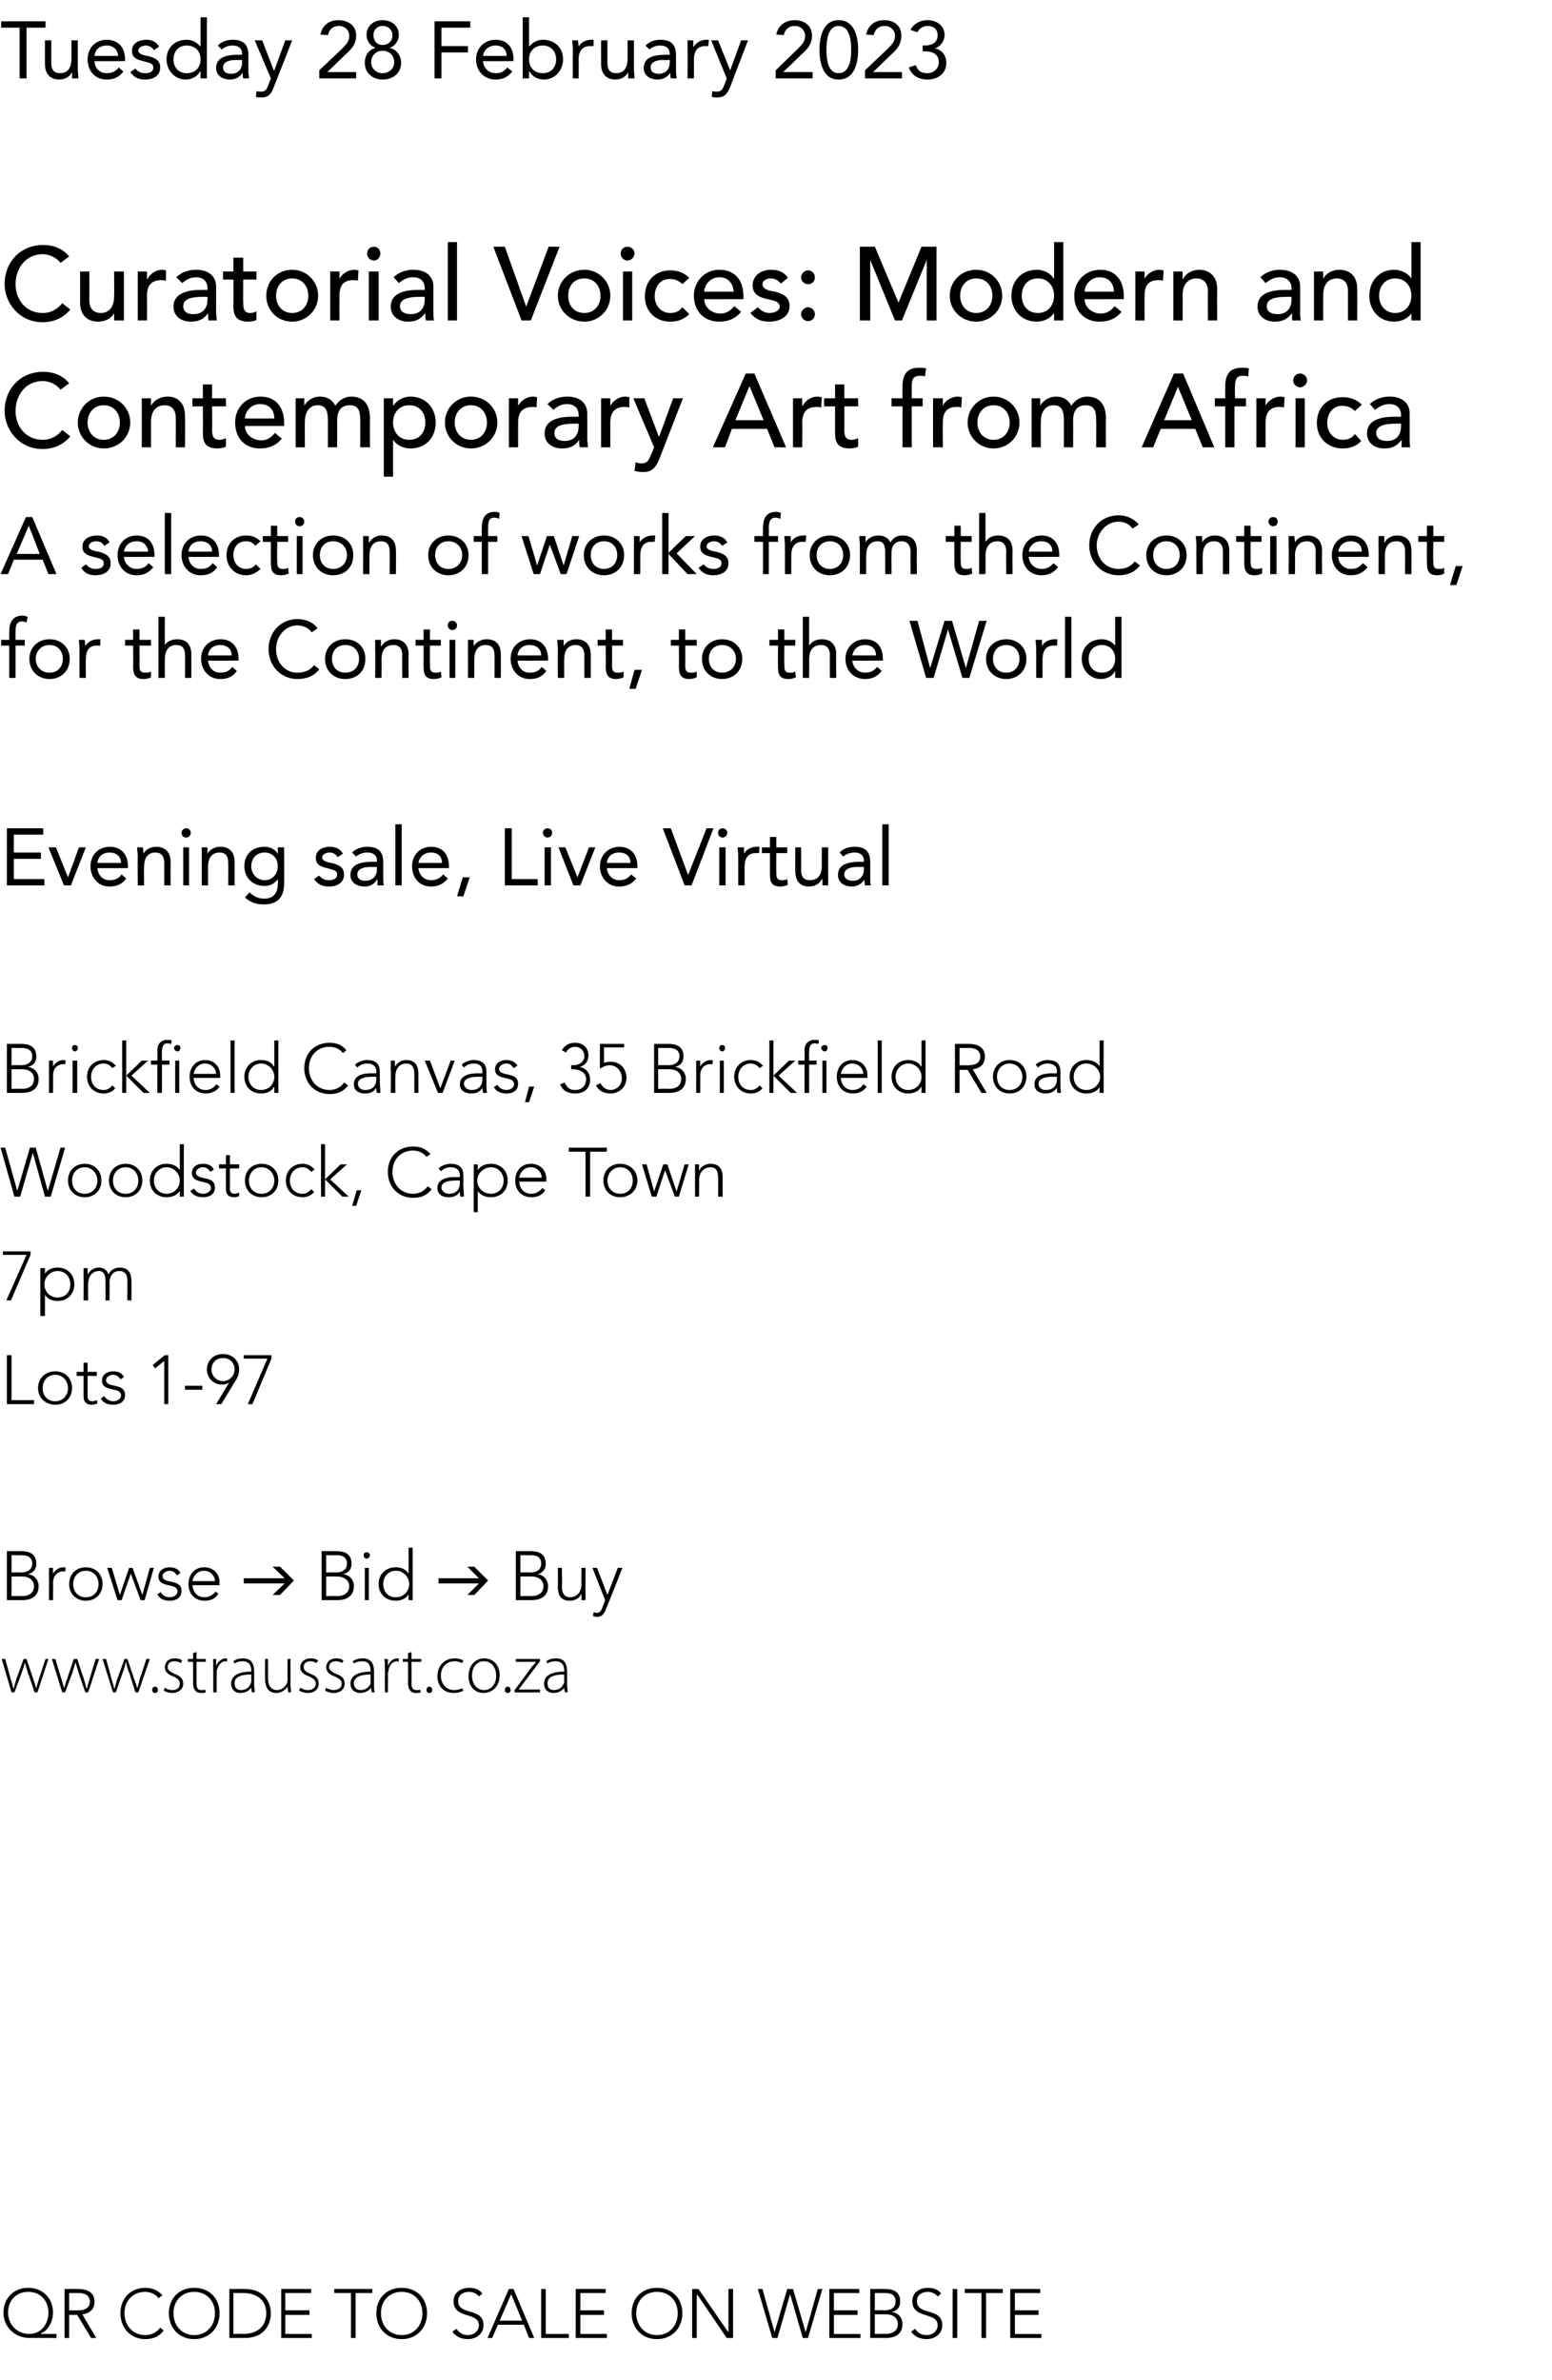 <?xml version="1.0" standalone="no"?><!DOCTYPE svg PUBLIC "-//W3C//DTD SVG 1.1//EN" "http://www.w3.org/Graphics/SVG/1.1/DTD/svg11.dtd"><svg xmlns="http://www.w3.org/2000/svg" version="1.1" width="269.3px" height="412.9px" viewBox="0 -3 269.3 412.9" style="top:-3px"><desc>Tuesday 28 February 2023 Curatorial Voices: Modern and Contemporary Art from Africa A selection of works from the Con...</desc><defs/><g id="Polygon29981"><path d="m9.8 402.6s-4.72-.02-4.7 0c-2.4 0-4.5-1.8-4.5-4.4c0-2.4 1.7-4.3 4.3-4.3c2.6 0 4.3 1.9 4.3 4.3c0 1.5-.8 3.1-2.1 3.6v.1h2.7v.7zm-4.7-.7c2.1 0 3.3-1.8 3.3-3.7c0-2-1.3-3.6-3.5-3.6c-2.2 0-3.5 1.6-3.5 3.6c0 2 1.5 3.7 3.7 3.7zm6.9-4.1s1.64.03 1.6 0c1.7 0 2-.9 2-1.5c0-.6-.3-1.5-2-1.5H12v3zm-.8-3.7s2.2-.01 2.2 0c.7 0 3 0 3 2.2c0 1.6-1.2 2.1-2.1 2.2c-.04 0 2.4 4.1 2.4 4.1h-.9l-2.4-4H12v4h-.8v-8.5zm17.2 7.2c-.8 1.1-1.9 1.5-3.2 1.5c-2.5 0-4.3-1.9-4.3-4.5c0-2.6 1.8-4.4 4.3-4.4c1.2 0 2.2.4 3 1.3l-.7.5c-.5-.7-1.4-1.1-2.3-1.1c-2.2 0-3.6 1.6-3.6 3.7c0 2.1 1.4 3.8 3.6 3.8c.9 0 2-.4 2.6-1.3l.6.5zm5.3-7.4c2.6 0 4.4 1.8 4.4 4.4c0 2.6-1.8 4.5-4.4 4.5c-2.6 0-4.4-1.9-4.4-4.5c0-2.6 1.8-4.4 4.4-4.4zm0 8.2c2.2 0 3.6-1.7 3.6-3.8c0-2.1-1.4-3.7-3.6-3.7c-2.2 0-3.6 1.6-3.6 3.7c0 2.1 1.4 3.8 3.6 3.8zm6.1-8h2.6c4.4 0 4.6 3.6 4.6 4.2c0 .7-.2 4.3-4.6 4.3c-.02-.02-2.6 0-2.6 0v-8.5zm.7 7.8s1.68-.04 1.7 0c2.2 0 4-1.1 4-3.6c0-2.4-1.8-3.5-4-3.5c-.02.01-1.7 0-1.7 0v7.1zm8.3-7.8h5.2v.7h-4.5v3h4.2v.8h-4.2v3.3h4.6v.7h-5.3v-8.5zm12.1.7H58v-.7h6.6v.7h-2.9v7.8h-.8v-7.8zm8.8-.9c2.6 0 4.4 1.8 4.4 4.4c0 2.6-1.8 4.5-4.4 4.5c-2.6 0-4.4-1.9-4.4-4.5c0-2.6 1.8-4.4 4.4-4.4zm0 8.2c2.2 0 3.6-1.7 3.6-3.8c0-2.1-1.4-3.7-3.6-3.7c-2.2 0-3.6 1.6-3.6 3.7c0 2.1 1.4 3.8 3.6 3.8zm9.5-1.1c.5.7 1.1 1.1 2 1.1c1 0 1.9-.7 1.9-1.7c0-2.4-4.4-1-4.4-4.2c0-1.5 1.3-2.3 2.7-2.3c1 0 1.8.3 2.3 1l-.6.5c-.4-.5-1-.8-1.7-.8c-1 0-1.9.5-1.9 1.6c0 2.6 4.4 1 4.4 4.2c0 1.5-1.3 2.4-2.7 2.4c-1.1 0-2.1-.4-2.7-1.3l.7-.5zm9.1-6.9h.8l3.6 8.5h-.9l-.9-2.3h-4.5l-1 2.3h-.8l3.7-8.5zm.4.9l-2 4.6h3.9l-1.9-4.6zm5.2-.9h.8v7.8h4v.7h-4.8v-8.5zm6 0h5.2v.7h-4.4v3h4.1v.8h-4.1v3.3h4.6v.7h-5.4v-8.5zm14.1-.2c2.6 0 4.4 1.8 4.4 4.4c0 2.6-1.8 4.5-4.4 4.5c-2.6 0-4.4-1.9-4.4-4.5c0-2.6 1.8-4.4 4.4-4.4zm0 8.2c2.2 0 3.6-1.7 3.6-3.8c0-2.1-1.4-3.7-3.6-3.7c-2.2 0-3.6 1.6-3.6 3.7c0 2.1 1.4 3.8 3.6 3.8zm6.1-8h1.1l5.1 7.4h.1v-7.4h.8v8.5h-1.1l-5.1-7.5h-.1v7.5h-.8v-8.5zm11.4 0h.8l2.1 7.5l2.2-7.5h1l2.2 7.5l2.1-7.5h.8l-2.5 8.5h-.9l-2.2-7.6l-2.2 7.6h-.9l-2.5-8.5zm12.4 0h5.2v.7h-4.4v3h4.1v.8h-4.1v3.3h4.6v.7h-5.4v-8.5zm7.1 0s2.49-.01 2.5 0c1.3 0 2.7.3 2.7 2.2c0 .9-.5 1.6-1.5 1.8c1.1.1 1.9.9 1.9 2.1c0 2-1.7 2.4-2.8 2.4c-.05-.02-2.8 0-2.8 0v-8.5zm.8 3.7s1.68-.04 1.7 0c1.6 0 1.9-.9 1.9-1.5c0-1.2-.8-1.5-1.8-1.5c-.01.01-1.8 0-1.8 0v3zm0 4.1s1.85-.04 1.8 0c1.9 0 2.2-1.1 2.2-1.7c0-1.2-1-1.7-2-1.7c-.03-.02-2 0-2 0v3.4zm7-.9c.4.7 1.1 1.1 2 1.1c1 0 1.9-.7 1.9-1.7c0-2.4-4.4-1-4.4-4.2c0-1.5 1.3-2.3 2.7-2.3c1 0 1.8.3 2.3 1l-.6.5c-.4-.5-1-.8-1.7-.8c-1 0-1.9.5-1.9 1.6c0 2.6 4.4 1 4.4 4.2c0 1.5-1.3 2.4-2.7 2.4c-1.1 0-2.1-.4-2.7-1.3l.7-.5zm6.5-6.9h.8v8.5h-.8v-8.5zm5 .7h-2.9v-.7h6.6v.7h-2.9v7.8h-.8v-7.8zm5-.7h5.2v.7h-4.4v3h4.1v.8h-4.1v3.3h4.6v.7h-5.4v-8.5z" stroke="none" fill="#000"/></g><g id="Polygon29980"><path d="m.9 284.8s.92 3.3.9 3.3c.2.7.4 1.2.5 1.8h.1c.1-.5.3-1.1.5-1.8c.03 0 1.2-3.3 1.2-3.3h.5s1.12 3.28 1.1 3.3c.3.7.4 1.3.6 1.8c.1-.5.3-1.1.5-1.8c.03-.01 1.1-3.3 1.1-3.3h.5l-1.9 5.8h-.5s-1.06-3.22-1.1-3.2l-.6-2c-.1.7-.4 1.3-.6 2l-1.2 3.2h-.5l-1.7-5.8h.6zm8.7 0s.98 3.3 1 3.3c.2.7.4 1.2.5 1.8c.2-.5.3-1.1.6-1.8l1.1-3.3h.6s1.08 3.28 1.1 3.3c.2.7.4 1.3.5 1.8h.1c.1-.5.3-1.1.5-1.8c-.01-.01 1-3.3 1-3.3h.6l-1.9 5.8h-.5l-1.1-3.2l-.6-2l-.6 2c-.04-.01-1.2 3.2-1.2 3.2h-.5L9 284.8h.6zm8.8 0s.94 3.3.9 3.3c.2.7.4 1.2.5 1.8h.1c.1-.5.3-1.1.5-1.8c.05 0 1.2-3.3 1.2-3.3h.5s1.14 3.28 1.1 3.3c.3.7.5 1.3.6 1.8c.2-.5.3-1.1.5-1.8c.05-.01 1.1-3.3 1.1-3.3h.6l-2 5.8h-.5s-1.04-3.22-1-3.2c-.3-.7-.5-1.3-.6-2h-.1c-.1.7-.3 1.3-.6 2c.02-.01-1.1 3.2-1.1 3.2h-.5l-1.8-5.8h.6zm8.5 5.9c-.3 0-.5-.2-.5-.5c0-.3.2-.6.5-.6c.3 0 .5.3.5.6c0 .3-.2.5-.5.5zm1.7-.9c.3.2.8.4 1.3.4c.9 0 1.3-.5 1.3-1.1c0-.6-.3-.9-1.2-1.3c-.9-.3-1.4-.9-1.4-1.5c0-.9.6-1.6 1.7-1.6c.6 0 1 .1 1.3.4l-.2.4c-.2-.1-.6-.3-1.2-.3c-.7 0-1.1.4-1.1 1c0 .6.4.8 1.2 1.2c.9.3 1.5.8 1.5 1.7c0 .9-.8 1.6-1.9 1.6c-.6 0-1.1-.2-1.5-.4l.2-.5zm5.5-6.2v1.2h1.6v.5h-1.6v3.7c0 .8.2 1.2.8 1.2c.3 0 .6 0 .7-.1l.1.5c-.2.1-.5.1-.8.1c-.4 0-.8-.1-1-.4c-.3-.3-.4-.8-.4-1.4c.03.03 0-3.6 0-3.6h-.9v-.5h.9v-1l.6-.2zm2.9 3v-1.8c-.03.02.5 0 .5 0v1.2s.05-.01 0 0c.3-.7.9-1.3 1.7-1.3h.2v.6c-.1-.1-.1-.1-.3-.1c-.7 0-1.3.7-1.5 1.7v.5c-.02 0 0 3.2 0 3.2h-.6s.02-4.05 0-4zm7.1 2.6c0 .5.1.9.1 1.4c.02-.02-.5 0-.5 0l-.1-.8s-.02-.04 0 0c-.3.4-.9.9-1.9.9c-1.1 0-1.6-.8-1.6-1.6c0-1.3 1.1-2.1 3.5-2.1v-.1c0-.6-.1-1.7-1.5-1.7c-.5 0-1 .1-1.4.4l-.2-.4c.5-.4 1.1-.5 1.7-.5c1.6 0 1.9 1.2 1.9 2.3v2.2zm-.5-1.7c-1.3 0-2.9.2-2.9 1.5c0 .9.5 1.2 1.1 1.2c1 0 1.5-.6 1.7-1.1c0-.1.1-.3.1-.4v-1.2zm6.8 1.7c0 .5.1.9.1 1.4c-.02-.02-.5 0-.5 0l-.1-1s0-.04 0 0c-.3.5-1 1.1-2 1.1c-.7 0-1.9-.3-1.9-2.5c-.04-.03 0-3.4 0-3.4h.5s.02 3.26 0 3.3c0 1.2.4 2.1 1.6 2.1c.8 0 1.4-.6 1.7-1.2c0-.1.1-.4.1-.6c-.03.01 0-3.6 0-3.6h.5s.03 4.38 0 4.4zm1.7.6c.4.2.8.4 1.3.4c.9 0 1.4-.5 1.4-1.1c0-.6-.4-.9-1.2-1.3c-1-.3-1.5-.9-1.5-1.5c0-.9.7-1.6 1.8-1.6c.5 0 1 .1 1.3.4l-.3.4c-.2-.1-.5-.3-1.1-.3c-.7 0-1.1.4-1.1 1c0 .6.4.8 1.2 1.2c.9.3 1.4.8 1.4 1.7c0 .9-.7 1.6-1.9 1.6c-.6 0-1.1-.2-1.5-.4l.2-.5zm4.5 0c.3.2.8.4 1.3.4c.9 0 1.4-.5 1.4-1.1c0-.6-.4-.9-1.3-1.3c-.9-.3-1.4-.9-1.4-1.5c0-.9.6-1.6 1.8-1.6c.5 0 .9.1 1.2.4l-.2.4c-.2-.1-.6-.3-1.1-.3c-.8 0-1.2.4-1.2 1c0 .6.5.8 1.2 1.2c1 .3 1.5.8 1.5 1.7c0 .9-.7 1.6-1.9 1.6c-.6 0-1.1-.2-1.5-.4l.2-.5zm8.3-.6c0 .5 0 .9.1 1.4c-.01-.02-.5 0-.5 0l-.1-.8s-.04-.04 0 0c-.3.4-1 .9-1.9.9c-1.1 0-1.7-.8-1.7-1.6c0-1.3 1.2-2.1 3.5-2.1v-.1c0-.6-.1-1.7-1.4-1.7c-.5 0-1.1.1-1.5.4l-.2-.4c.6-.4 1.2-.5 1.7-.5c1.7 0 2 1.2 2 2.3v2.2zm-.6-1.7c-1.2 0-2.9.2-2.9 1.5c0 .9.6 1.2 1.2 1.2c.9 0 1.5-.6 1.7-1.1v-1.6zm2.5-.9c0-.6 0-1.2-.1-1.8c.03.02.6 0 .6 0v1.2s.01-.01 0 0c.3-.7.9-1.3 1.6-1.3h.3v.6c-.1-.1-.2-.1-.3-.1c-.8 0-1.4.7-1.5 1.7c0 .1-.1.3-.1.5c.04 0 0 3.2 0 3.2h-.5s-.02-4.05 0-4zm4.6-3v1.2h1.7v.5h-1.7s.02 3.72 0 3.7c0 .8.2 1.2.9 1.2c.3 0 .5 0 .6-.1l.1.5c-.2.1-.5.1-.8.1c-.4 0-.8-.1-1-.4c-.3-.3-.4-.8-.4-1.4c.05.03 0-3.6 0-3.6h-.9v-.5h.9v-1l.6-.2zm3.1 7.1c-.3 0-.5-.2-.5-.5c0-.3.2-.6.5-.6c.3 0 .5.3.5.6c0 .3-.2.5-.5.5zm5.9-.4c-.3.2-.9.4-1.7.4c-1.7 0-2.8-1.2-2.8-2.9c0-1.9 1.3-3.1 3-3.1c.7 0 1.3.2 1.5.4l-.2.4c-.3-.1-.7-.3-1.3-.3c-1.6 0-2.4 1.2-2.4 2.5c0 1.5 1 2.5 2.3 2.5c.7 0 1.1-.2 1.4-.3l.2.4zm6.3-2.7c0 2.2-1.5 3.1-2.8 3.1c-1.5 0-2.6-1.1-2.6-2.9c0-2 1.3-3.1 2.7-3.1c1.6 0 2.7 1.2 2.7 2.9zm-4.8.1c0 1.5.9 2.5 2.1 2.5c1.2 0 2.1-1 2.1-2.5c0-1.1-.6-2.5-2.1-2.5c-1.5 0-2.1 1.3-2.1 2.5zm6.2 3c-.3 0-.5-.2-.5-.5c0-.3.2-.6.5-.6c.3 0 .5.3.5.6c0 .3-.2.5-.5.5zm1.2-.5s3.05-4.06 3-4.1c.3-.2.5-.5.7-.8c.01.02 0 0 0 0h-3.5v-.5h4.2v.4l-3.1 4.1c-.2.3-.4.5-.6.8c-.01-.01 0 0 0 0h3.7v.5h-4.4v-.4zm9.1-1c0 .5.1.9.1 1.4c.03-.02-.5 0-.5 0l-.1-.8s-.01-.04 0 0c-.3.4-.9.9-1.8.9c-1.2 0-1.7-.8-1.7-1.6c0-1.3 1.1-2.1 3.5-2.1v-.1c0-.6-.1-1.7-1.5-1.7c-.5 0-1 .1-1.4.4l-.2-.4c.5-.4 1.1-.5 1.7-.5c1.6 0 1.9 1.2 1.9 2.3v2.2zm-.5-1.7c-1.3 0-2.9.2-2.9 1.5c0 .9.5 1.2 1.1 1.2c1 0 1.5-.6 1.7-1.1c.1-.1.1-.3.1-.4v-1.2z" stroke="none" fill="#000"/></g><g id="Polygon29979"><path d="m1.2 266.1h2.4c1.3 0 2.7.3 2.7 2.2c0 .9-.5 1.6-1.5 1.8c1.1.1 1.9.9 1.9 2.1c0 2-1.7 2.4-2.8 2.4c-.02-.02-2.7 0-2.7 0v-8.5zm.8 3.7s1.6-.04 1.6 0c1.6 0 2-.9 2-1.5c0-1.2-.9-1.5-1.9-1.5c.01.01-1.7 0-1.7 0v3zm0 4.1s1.77-.04 1.8 0c1.8 0 2.1-1.1 2.1-1.7c0-1.2-1-1.7-2-1.7c-.01-.02-1.9 0-1.9 0v3.4zm6.5-3.3V269h.7v1c.4-.6 1-1.1 1.8-1.1c.1 0 .3 0 .4.1l-.1.7c-.1-.1-.2-.1-.2-.1c-1.3 0-1.9.9-1.9 2c.04-.04 0 3 0 3h-.7s.02-4 0-4zm6.4-1.7c1.7 0 2.9 1.2 2.9 2.9c0 1.7-1.2 2.9-2.9 2.9c-1.7 0-2.9-1.2-2.9-2.9c0-1.7 1.2-2.9 2.9-2.9zm0 5.2c1.4 0 2.2-1 2.2-2.3c0-1.2-.8-2.3-2.2-2.3c-1.4 0-2.2 1.1-2.2 2.3c0 1.3.8 2.3 2.2 2.3zm3.7-5.1h.8l1.4 4.7l1.6-4.7h.6l1.7 4.7L26 269h.7l-1.6 5.6h-.7l-1.7-4.6l-1.6 4.6h-.7l-1.8-5.6zm9.3 4.2c.3.6.9.9 1.6.9c.6 0 1.3-.4 1.3-1c0-1.6-3.3-.5-3.3-2.6c0-1.1 1-1.6 1.9-1.6c.9 0 1.6.3 1.9 1l-.6.4c-.3-.5-.7-.8-1.3-.8c-.5 0-1.2.4-1.2.9c0 1.5 3.3.4 3.3 2.6c0 1.2-1 1.7-2 1.7c-1 0-1.8-.3-2.2-1.1l.6-.4zm10 .3c-.6.9-1.4 1.2-2.4 1.2c-1.7 0-2.8-1.2-2.8-2.9c0-1.7 1.1-2.9 2.7-2.9c1.8 0 2.7 1.3 2.7 2.6c-.05-.01 0 .5 0 .5h-4.7c0 .6.4 2.1 2.1 2.1c.7 0 1.5-.4 1.9-1l.5.4zm-.6-2.2c0-.9-.8-1.8-1.9-1.8c-1.6 0-2 1.6-2 1.8h3.9zm13.7-.1l-2.4-2.4h-1.3l2.1 2h-7.1v.9h7.1l-2.1 2h1.3l2.4-2.5zm4.8-5.1s2.46-.01 2.5 0c1.3 0 2.7.3 2.7 2.2c0 .9-.5 1.6-1.5 1.8c1.1.1 1.9.9 1.9 2.1c0 2-1.7 2.4-2.9 2.4c.02-.02-2.7 0-2.7 0v-8.5zm.8 3.7s1.65-.04 1.6 0c1.7 0 2-.9 2-1.5c0-1.2-.8-1.5-1.8-1.5c-.04.01-1.8 0-1.8 0v3zm0 4.1s1.82-.04 1.8 0c1.9 0 2.2-1.1 2.2-1.7c0-1.2-1.1-1.7-2.1-1.7c.04-.02-1.9 0-1.9 0v3.4zm6.7-4.9h.7v5.6h-.7V269zm.3-2.7c.3 0 .6.2.6.5c0 .3-.3.6-.6.6c-.3 0-.5-.3-.5-.6c0-.3.2-.5.5-.5zm7.3 7.3s-.03.01 0 0c-.5.8-1.4 1.1-2.2 1.1c-1.8 0-3-1.2-3-2.9c0-1.7 1.2-2.9 3-2.9c.8 0 1.7.3 2.2 1.1c-.03.01 0 0 0 0v-4.5h.7v9.1h-.7v-1zm-2.2-4.1c-1.4 0-2.2 1.1-2.2 2.3c0 1.3.8 2.3 2.2 2.3c1.3 0 2.3-1 2.3-2.3c0-1.2-1-2.3-2.3-2.3zm16 1.7l-2.4-2.4h-1.2l2 2h-7v.9h7l-2 2h1.2l2.4-2.5zm4.8-5.1s2.48-.01 2.5 0c1.3 0 2.7.3 2.7 2.2c0 .9-.5 1.6-1.5 1.8c1.1.1 1.9.9 1.9 2.1c0 2-1.7 2.4-2.9 2.4c.05-.02-2.7 0-2.7 0v-8.5zm.8 3.7s1.67-.04 1.7 0c1.6 0 1.9-.9 1.9-1.5c0-1.2-.8-1.5-1.8-1.5c-.02.01-1.8 0-1.8 0v3zm0 4.1s1.84-.04 1.8 0c1.9 0 2.2-1.1 2.2-1.7c0-1.2-1-1.7-2-1.7c-.04-.02-2 0-2 0v3.4zm11.3-.9v1.6h-.7v-1h-.1c-.2.6-1 1.1-1.9 1.1c-1.7 0-2.1-1.1-2.1-2.4c.03.04 0-3.3 0-3.3h.7s.05 3.3 0 3.3c0 .9.3 1.8 1.4 1.8c1.1 0 2-.8 2-2.3c-.04.01 0-2.8 0-2.8h.7s-.02 4.02 0 4zm3.5 3.3c-.3.7-.7 1.2-1.5 1.2c-.2 0-.5-.1-.7-.1l.1-.7c.2 0 .4.1.6.1c.5 0 .8-.5.9-.9c.03-.01.5-1.3.5-1.3l-2.2-5.6h.8l1.8 4.7l1.8-4.7h.8s-2.88 7.3-2.9 7.3z" stroke="none" fill="#000"/></g><g id="Polygon29978"><path d="m1.2 232.1h.8v7.8h3.9v.7H1.2v-8.5zm8.4 2.8c1.7 0 2.9 1.2 2.9 2.9c0 1.7-1.2 2.9-2.9 2.9c-1.7 0-3-1.2-3-2.9c0-1.7 1.3-2.9 3-2.9zm0 5.2c1.3 0 2.2-1 2.2-2.3c0-1.2-.9-2.3-2.2-2.3c-1.4 0-2.2 1.1-2.2 2.3c0 1.3.8 2.3 2.2 2.3zm7.2-4.4h-1.6s.02 3.6 0 3.6c0 .5.3.8.8.8c.3 0 .5-.1.8-.2l.1.6c-.3.1-.7.2-1 .2c-1 0-1.4-.6-1.4-1.4v-3.6h-1.2v-.7h1.2v-1.6h.7v1.6h1.6v.7zm1.3 3.5c.3.6 1 .9 1.6.9c.6 0 1.3-.4 1.3-1c0-1.6-3.3-.5-3.3-2.6c0-1.1 1-1.6 1.9-1.6c.9 0 1.6.3 1.9 1l-.6.4c-.3-.5-.7-.8-1.3-.8c-.5 0-1.2.4-1.2.9c0 1.5 3.3.4 3.3 2.6c0 1.2-1 1.7-2 1.7c-1 0-1.8-.3-2.2-1.1l.6-.4zm10.4-6.1l-1.6 1.3l-.4-.6l2.1-1.7h.6v8.5h-.7v-7.5zm3.6 4.3h3v.7h-3v-.7zm7.7-.6s-.01.04 0 0c-.3.3-.9.4-1.3.4c-1.5 0-2.6-1.2-2.6-2.6c0-1.6 1.2-2.7 2.8-2.7c1.6 0 2.8 1.1 2.8 2.7c0 .9-.4 1.6-.8 2.2l-2.3 3.8h-.9l2.3-3.8zm.9-2.2c0-1.2-.8-2-2-2c-1.2 0-2 .8-2 2c0 1.1.9 2 2 2c1.1 0 2-.9 2-2zm6.4-1.9l-3.3 7.9h-.8l3.4-7.9h-4.1v-.6h4.8v.6z" stroke="none" fill="#000"/></g><g id="Polygon29977"><path d="m5.3 214.7l-3.4 7.9h-.8l3.5-7.9H.5v-.6h4.8v.6zM7 217h.8v1s-.01.01 0 0c.4-.8 1.4-1.1 2.2-1.1c1.7 0 2.9 1.2 2.9 2.9c0 1.7-1.2 2.9-2.9 2.9c-.8 0-1.8-.3-2.2-1.1c-.01.01 0 0 0 0v3.7h-.8V217zm3 5.1c1.4 0 2.2-1 2.2-2.3c0-1.2-.8-2.3-2.2-2.3c-1.3 0-2.3 1.1-2.3 2.3c0 1.3 1 2.3 2.3 2.3zm4.5-3.5V217h.7v1h.1c.3-.6 1-1.1 1.9-1.1c.7 0 1.4.4 1.6 1.2c.4-.8 1.2-1.2 1.9-1.2c1.8 0 2.1 1.2 2.1 2.4c.04-.02 0 3.3 0 3.3h-.7s.02-3.28 0-3.3c0-.9-.2-1.8-1.4-1.8c-1.3 0-1.7 1.2-1.7 2c.04-.04 0 3.1 0 3.1h-.7s.02-3.35 0-3.4c0-1-.3-1.7-1.1-1.7c-1.1 0-1.9.8-1.9 2.3c-.05.01 0 2.8 0 2.8h-.8s.03-4 0-4z" stroke="none" fill="#000"/></g><g id="Polygon29976"><path d="m.1 196.1h.8l2.1 7.5l2.2-7.5h1l2.1 7.5l2.2-7.5h.8l-2.5 8.5h-1L5.7 197l-2.2 7.6h-1l-2.4-8.5zm14.6 2.8c1.7 0 2.9 1.2 2.9 2.9c0 1.7-1.2 2.9-2.9 2.9c-1.7 0-2.9-1.2-2.9-2.9c0-1.7 1.2-2.9 2.9-2.9zm0 5.2c1.3 0 2.2-1 2.2-2.3c0-1.2-.9-2.3-2.2-2.3c-1.4 0-2.2 1.1-2.2 2.3c0 1.3.8 2.3 2.2 2.3zm7.1-5.2c1.7 0 2.9 1.2 2.9 2.9c0 1.7-1.2 2.9-2.9 2.9c-1.7 0-2.9-1.2-2.9-2.9c0-1.7 1.2-2.9 2.9-2.9zm0 5.2c1.4 0 2.2-1 2.2-2.3c0-1.2-.8-2.3-2.2-2.3c-1.4 0-2.2 1.1-2.2 2.3c0 1.3.8 2.3 2.2 2.3zm9.4-.5s-.05.01 0 0c-.5.8-1.4 1.1-2.3 1.1c-1.7 0-2.9-1.2-2.9-2.9c0-1.7 1.2-2.9 2.9-2.9c.9 0 1.8.3 2.3 1.1c-.05.01 0 0 0 0v-4.5h.7v9.1h-.7v-1zm-2.3-4.1c-1.3 0-2.2 1.1-2.2 2.3c0 1.3.9 2.3 2.2 2.3c1.3 0 2.3-1 2.3-2.3c0-1.2-1-2.3-2.3-2.3zm4.8 3.7c.3.6.9.9 1.6.9c.6 0 1.3-.4 1.3-1c0-1.6-3.3-.5-3.3-2.6c0-1.1.9-1.6 1.9-1.6c.9 0 1.6.3 1.9 1l-.6.4c-.3-.5-.7-.8-1.3-.8c-.6 0-1.2.4-1.2.9c0 1.5 3.3.4 3.3 2.6c0 1.2-1 1.7-2 1.7c-1 0-1.8-.3-2.3-1.1l.7-.4zm7.8-3.5h-1.6v3.6c0 .5.3.8.8.8c.2 0 .5-.1.8-.2v.6c-.2.1-.6.2-.9.2c-1 0-1.4-.6-1.4-1.4c-.02 0 0-3.6 0-3.6H38v-.7h1.2v-1.6h.7v1.6h1.6v.7zm3.9-.8c1.7 0 2.9 1.2 2.9 2.9c0 1.7-1.2 2.9-2.9 2.9c-1.7 0-2.9-1.2-2.9-2.9c0-1.7 1.2-2.9 2.9-2.9zm0 5.2c1.3 0 2.2-1 2.2-2.3c0-1.2-.9-2.3-2.2-2.3c-1.4 0-2.2 1.1-2.2 2.3c0 1.3.8 2.3 2.2 2.3zm9.1-.3c-.5.6-1.2.9-2 .9c-1.7 0-2.9-1.2-2.9-2.9c0-1.7 1.2-2.9 2.9-2.9c.8 0 1.5.3 2.1 1l-.6.4c-.4-.5-.9-.8-1.5-.8c-1.4 0-2.2 1.1-2.2 2.3c0 1.3.8 2.3 2.2 2.3c.6 0 1.1-.3 1.5-.8l.5.5zm1.2-8.3h.7v6.1l2.7-2.6h1.1l-2.9 2.6l3.2 3h-1.1l-3-3v3h-.7v-9.1zm6.2 8h.8l-.9 2.7h-.7l.8-2.7zm13-.2c-.8 1.1-1.9 1.5-3.2 1.5c-2.6 0-4.4-1.9-4.4-4.5c0-2.6 1.8-4.4 4.4-4.4c1.2 0 2.2.4 3 1.3l-.7.5c-.5-.7-1.4-1.1-2.3-1.1c-2.2 0-3.6 1.6-3.6 3.7c0 2.1 1.4 3.8 3.6 3.8c.9 0 1.9-.4 2.5-1.3l.7.5zm5.5-1c0 1 .1 1.6.1 2.3h-.6c-.1-.3-.1-.6-.1-.9c-.4.7-1 1-2 1c-.9 0-1.9-.4-1.9-1.6c0-1.7 2-1.9 3-1.9c.05.02.9 0 .9 0v-.3c0-1-.7-1.4-1.6-1.4c-.6 0-1.2.2-1.7.7l-.4-.5c.5-.5 1.4-.8 2.1-.8c1.4 0 2.2.6 2.2 2v1.4zm-1.4-.5c-1.2 0-2.4.3-2.4 1.2c0 .7.7 1.1 1.3 1.1c1.5 0 1.9-1 1.9-1.9v-.4h-.8zm3.2-2.8h.7v1s.04.01 0 0c.5-.8 1.4-1.1 2.3-1.1c1.7 0 2.9 1.2 2.9 2.9c0 1.7-1.2 2.9-2.9 2.9c-.9 0-1.8-.3-2.3-1.1c.04.01 0 0 0 0v3.7h-.7V199zm3 5.1c1.3 0 2.2-1 2.2-2.3c0-1.2-.9-2.3-2.2-2.3c-1.3 0-2.4 1.1-2.4 2.3c0 1.3 1.1 2.3 2.4 2.3zm9.4-.6c-.6.9-1.4 1.2-2.4 1.2c-1.7 0-2.8-1.2-2.8-2.9c0-1.7 1.1-2.9 2.7-2.9c1.8 0 2.7 1.3 2.7 2.6c-.05-.01 0 .5 0 .5h-4.7c0 .6.4 2.1 2.1 2.1c.7 0 1.5-.4 1.9-1l.5.4zm-.6-2.2c0-.9-.8-1.8-1.9-1.8c-1.6 0-2 1.6-2 1.8h3.9zm7.6-4.5h-2.9v-.7h6.6v.7h-2.9v7.8h-.8v-7.8zm6 2.1c1.7 0 3 1.2 3 2.9c0 1.7-1.3 2.9-3 2.9c-1.7 0-2.9-1.2-2.9-2.9c0-1.7 1.2-2.9 2.9-2.9zm0 5.2c1.4 0 2.2-1 2.2-2.3c0-1.2-.8-2.3-2.2-2.3c-1.3 0-2.2 1.1-2.2 2.3c0 1.3.9 2.3 2.2 2.3zm3.8-5.1h.8l1.3 4.7l1.6-4.7h.7l1.6 4.7l1.4-4.7h.7l-1.7 5.6h-.7l-1.7-4.6l-1.5 4.6h-.8l-1.7-5.6zm9.2 1.6V199h.7v1h.1c.2-.6 1-1.1 1.9-1.1c1.7 0 2.1 1.2 2.1 2.4c-.04-.02 0 3.3 0 3.3h-.8s.04-3.28 0-3.3c0-.9-.2-1.8-1.3-1.8c-1.1 0-2 .8-2 2.3c.03.01 0 2.8 0 2.8h-.7v-4z" stroke="none" fill="#000"/></g><g id="Polygon29975"><path d="m1.2 178.1h2.4c1.3 0 2.7.3 2.7 2.2c0 .9-.5 1.6-1.5 1.8c1.1.1 1.9.9 1.9 2.1c0 2-1.7 2.4-2.8 2.4c-.02-.02-2.7 0-2.7 0v-8.5zm.8 3.7s1.6-.04 1.6 0c1.6 0 2-.9 2-1.5c0-1.2-.9-1.5-1.9-1.5c.01.01-1.7 0-1.7 0v3zm0 4.1s1.77-.04 1.8 0c1.8 0 2.1-1.1 2.1-1.7c0-1.2-1-1.7-2-1.7c-.01-.02-1.9 0-1.9 0v3.4zm6.5-3.3V181h.7v1c.4-.6 1-1.1 1.8-1.1c.1 0 .3 0 .4.1l-.1.7c-.1-.1-.2-.1-.2-.1c-1.3 0-1.9.9-1.9 2c.04-.04 0 3 0 3h-.7s.02-4 0-4zm4.1-1.6h.8v5.6h-.8V181zm.4-2.7c.3 0 .5.2.5.5c0 .3-.2.6-.5.6c-.3 0-.5-.3-.5-.6c0-.3.2-.5.5-.5zm7 7.5c-.5.6-1.2.9-2 .9c-1.7 0-2.9-1.2-2.9-2.9c0-1.7 1.2-2.9 2.9-2.9c.8 0 1.5.3 2.1 1l-.6.4c-.4-.5-.9-.8-1.5-.8c-1.4 0-2.2 1.1-2.2 2.3c0 1.3.8 2.3 2.2 2.3c.6 0 1.1-.3 1.5-.8l.5.5zm1.2-8.3h.7v6.1l2.7-2.6h1.1l-2.9 2.6l3.2 3h-1.1l-3-3v3h-.7v-9.1zm9.2 3.5h.7v5.6h-.7V181zm.4-2.7c.3 0 .5.2.5.5c0 .3-.2.6-.5.6c-.3 0-.6-.3-.6-.6c0-.3.3-.5.6-.5zm-3.5 3.4h-1.1v-.7h1.1s.05-1.77 0-1.8c0-1.4 1-1.8 1.7-1.8c.4 0 .6 0 .8.1l-.1.6c-.2 0-.4-.1-.7-.1c-.6 0-.9.5-.9 1.5c-.03-.01 0 1.5 0 1.5h1.3v.7h-1.3v4.9h-.8v-4.9zm10.8 3.8c-.6.9-1.5 1.2-2.4 1.2c-1.7 0-2.8-1.2-2.8-2.9c0-1.7 1.1-2.9 2.7-2.9c1.7 0 2.6 1.3 2.6 2.6c.03-.01 0 .5 0 .5h-4.6c0 .6.4 2.1 2.1 2.1c.7 0 1.5-.4 1.8-1l.6.4zm-.6-2.2c0-.9-.8-1.8-1.9-1.8c-1.6 0-2 1.6-2 1.8h3.9zm2.5-5.8h.7v9.1h-.7v-9.1zm7.6 8.1h-.1c-.4.8-1.3 1.1-2.2 1.1c-1.7 0-2.9-1.2-2.9-2.9c0-1.7 1.2-2.9 2.9-2.9c.9 0 1.8.3 2.2 1.1h.1v-4.5h.7v9.1h-.7v-1zm-2.3-4.1c-1.3 0-2.2 1.1-2.2 2.3c0 1.3.9 2.3 2.2 2.3c1.3 0 2.3-1 2.3-2.3c0-1.2-1-2.3-2.3-2.3zm15.1 3.8c-.8 1.1-1.9 1.5-3.2 1.5c-2.6 0-4.4-1.9-4.4-4.5c0-2.6 1.8-4.4 4.4-4.4c1.2 0 2.2.4 2.9 1.3l-.6.5c-.5-.7-1.4-1.1-2.3-1.1c-2.2 0-3.6 1.6-3.6 3.7c0 2.1 1.4 3.8 3.6 3.8c.9 0 1.9-.4 2.5-1.3l.7.5zm5.5-1c0 1 .1 1.6.1 2.3h-.6c-.1-.3-.1-.6-.1-.9c-.4.7-1 1-2 1c-.9 0-1.9-.4-1.9-1.6c0-1.7 1.9-1.9 3-1.9c.04.02.9 0 .9 0c0 0-.02-.31 0-.3c0-1-.7-1.4-1.6-1.4c-.6 0-1.2.2-1.7.7l-.4-.5c.5-.5 1.4-.8 2.1-.8c1.4 0 2.2.6 2.2 2v1.4zm-1.4-.5c-1.2 0-2.4.3-2.4 1.2c0 .7.6 1.1 1.2 1.1c1.6 0 2-1 2-1.9c-.02-.03 0-.4 0-.4h-.8zm3.3-1.2V181h.7c0 .4 0 .9.1 1c.3-.6 1-1.1 1.9-1.1c1.7 0 2.1 1.2 2.1 2.4v3.3h-.7s-.02-3.28 0-3.3c0-.9-.3-1.8-1.4-1.8c-1.1 0-1.9.8-1.9 2.3c-.03.01 0 2.8 0 2.8h-.8s.05-4 0-4zm5.9-1.6h.9l1.8 4.8l1.8-4.8h.7l-2.1 5.6h-.8l-2.3-5.6zm10.7 3.3c0 1 0 1.6.1 2.3h-.7c0-.3-.1-.6-.1-.9c-.4.7-1 1-1.9 1c-1 0-2-.4-2-1.6c0-1.7 2-1.9 3.1-1.9c0 .02.8 0 .8 0c0 0 .04-.31 0-.3c0-1-.6-1.4-1.5-1.4c-.7 0-1.2.2-1.7.7l-.4-.5c.5-.5 1.4-.8 2.1-.8c1.3 0 2.2.6 2.2 2v1.4zm-1.5-.5c-1.2 0-2.4.3-2.4 1.2c0 .7.7 1.1 1.3 1.1c1.5 0 1.9-1 1.9-1.9c.04-.03 0-.4 0-.4h-.8zm3.4 1.4c.3.6 1 .9 1.6.9c.6 0 1.3-.4 1.3-1c0-1.6-3.3-.5-3.3-2.6c0-1.1 1-1.6 1.9-1.6c.9 0 1.6.3 2 1l-.7.4c-.3-.5-.6-.8-1.3-.8c-.5 0-1.2.4-1.2.9c0 1.5 3.3.4 3.3 2.6c0 1.2-.9 1.7-2 1.7c-.9 0-1.8-.3-2.2-1.1l.6-.4zm5.5.3h.9l-.9 2.7h-.7l.7-2.7zm6.2-.7c.3.8.8 1.3 1.8 1.3c1.2 0 1.9-.8 1.9-1.9c0-1.2-1.2-1.7-2.3-1.7c.01-.02-.3 0-.3 0v-.7s.36-.04.4 0c.9 0 1.9-.5 1.9-1.6c0-.9-.7-1.6-1.6-1.6c-.7 0-1.3.4-1.6 1l-.7-.4c.5-.9 1.3-1.3 2.3-1.3c1.3 0 2.3.8 2.3 2.2c0 1-.5 1.7-1.5 2c1.1.2 1.8 1.1 1.8 2.2c0 1.3-.8 2.4-2.6 2.4c-1.3 0-2.2-.5-2.6-1.6l.8-.3zm10.3-6.1h-3.5v2.7c.4-.2.8-.2 1.2-.2c1.7 0 2.7 1.3 2.7 2.8c0 1.8-1.5 2.7-2.7 2.7c-1.3 0-2.1-.5-2.6-1.4l.8-.4c.3.7 1 1.2 1.8 1.2c.8 0 1.9-.7 1.9-2c0-1.3-.9-2.3-2.1-2.3c-.7 0-1.2.3-1.7.6c-.02.02 0-4.3 0-4.3h4.2v.6zm5.2-.6h2.4c1.3 0 2.7.3 2.7 2.2c0 .9-.5 1.6-1.5 1.8c1.1.1 1.9.9 1.9 2.1c0 2-1.7 2.4-2.8 2.4c-.03-.02-2.7 0-2.7 0v-8.5zm.7 3.7s1.69-.04 1.7 0c1.6 0 2-.9 2-1.5c0-1.2-.9-1.5-1.9-1.5c0 .01-1.8 0-1.8 0v3zm0 4.1s1.86-.04 1.9 0c1.8 0 2.1-1.1 2.1-1.7c0-1.2-1-1.7-2-1.7c-.02-.02-2 0-2 0v3.4zm6.6-3.3V181h.7v1c.4-.6 1-1.1 1.8-1.1c.1 0 .3 0 .4.1l-.1.7c-.1-.1-.2-.1-.3-.1c-1.2 0-1.8.9-1.8 2c.03-.04 0 3 0 3h-.7v-4zm4.1-1.6h.7v5.6h-.7V181zm.4-2.7c.3 0 .5.2.5.5c0 .3-.2.6-.5.6c-.3 0-.5-.3-.5-.6c0-.3.2-.5.5-.5zm7 7.5c-.5.6-1.2.9-2 .9c-1.7 0-2.9-1.2-2.9-2.9c0-1.7 1.2-2.9 2.9-2.9c.8 0 1.5.3 2.1 1l-.6.4c-.4-.5-.9-.8-1.5-.8c-1.4 0-2.2 1.1-2.2 2.3c0 1.3.8 2.3 2.2 2.3c.6 0 1.1-.3 1.5-.8l.5.5zm1.2-8.3h.7v6.1l2.7-2.6h1.1l-2.9 2.6l3.2 3h-1.1l-3-3v3h-.7v-9.1zm9.2 3.5h.7v5.6h-.7V181zm.4-2.7c.3 0 .5.2.5.5c0 .3-.2.6-.5.6c-.3 0-.6-.3-.6-.6c0-.3.3-.5.6-.5zm-3.5 3.4h-1.1v-.7h1.1s.04-1.77 0-1.8c0-1.4 1-1.8 1.7-1.8c.3 0 .6 0 .8.1l-.1.6c-.2 0-.4-.1-.7-.1c-.6 0-.9.5-.9 1.5c-.04-.01 0 1.5 0 1.5h1.3v.7h-1.3v4.9h-.8v-4.9zm10.8 3.8c-.6.9-1.5 1.2-2.4 1.2c-1.7 0-2.8-1.2-2.8-2.9c0-1.7 1.1-2.9 2.7-2.9c1.7 0 2.6 1.3 2.6 2.6c.02-.01 0 .5 0 .5h-4.6c0 .6.4 2.1 2.1 2.1c.7 0 1.5-.4 1.8-1l.6.4zm-.6-2.2c0-.9-.8-1.8-1.9-1.8c-1.6 0-2 1.6-2 1.8h3.9zm2.5-5.8h.7v9.1h-.7v-9.1zm7.6 8.1h-.1c-.4.8-1.4 1.1-2.2 1.1c-1.7 0-2.9-1.2-2.9-2.9c0-1.7 1.2-2.9 2.9-2.9c.8 0 1.8.3 2.2 1.1h.1v-4.5h.7v9.1h-.7v-1zm-2.3-4.1c-1.3 0-2.2 1.1-2.2 2.3c0 1.3.9 2.3 2.2 2.3c1.3 0 2.3-1 2.3-2.3c0-1.2-1-2.3-2.3-2.3zm8.9.3s1.64.03 1.6 0c1.7 0 2-.9 2-1.5c0-.6-.3-1.5-2-1.5h-1.6v3zm-.8-3.7s2.2-.01 2.2 0c.7 0 3 0 3 2.2c0 1.6-1.2 2.1-2.1 2.2c-.05 0 2.4 4.1 2.4 4.1h-.9l-2.4-4h-1.4v4h-.8v-8.5zm9.5 2.8c1.7 0 2.9 1.2 2.9 2.9c0 1.7-1.2 2.9-2.9 2.9c-1.7 0-2.9-1.2-2.9-2.9c0-1.7 1.2-2.9 2.9-2.9zm0 5.2c1.3 0 2.2-1 2.2-2.3c0-1.2-.9-2.3-2.2-2.3c-1.4 0-2.2 1.1-2.2 2.3c0 1.3.8 2.3 2.2 2.3zm8.8-1.8c0 1 0 1.6.1 2.3h-.6c-.1-.3-.1-.6-.1-.9c-.5.7-1.1 1-2 1c-.9 0-1.9-.4-1.9-1.6c0-1.7 1.9-1.9 3-1.9c.03.02.9 0 .9 0c0 0-.03-.31 0-.3c0-1-.7-1.4-1.6-1.4c-.6 0-1.2.2-1.7.7l-.4-.5c.5-.5 1.4-.8 2.1-.8c1.4 0 2.2.6 2.2 2v1.4zm-1.4-.5c-1.2 0-2.4.3-2.4 1.2c0 .7.6 1.1 1.2 1.1c1.6 0 2-1 2-1.9c-.03-.03 0-.4 0-.4h-.8zm8.2 1.8s-.04.01 0 0c-.5.8-1.4 1.1-2.3 1.1c-1.7 0-2.9-1.2-2.9-2.9c0-1.7 1.2-2.9 2.9-2.9c.9 0 1.8.3 2.3 1.1c-.04.01 0 0 0 0v-4.5h.7v9.1h-.7v-1zm-2.3-4.1c-1.3 0-2.2 1.1-2.2 2.3c0 1.3.9 2.3 2.2 2.3c1.3 0 2.4-1 2.4-2.3c0-1.2-1.1-2.3-2.4-2.3z" stroke="none" fill="#000"/></g><g id="Polygon29974"><path d="m1.2 140.7h6.3v1.1H2.4v3.1h4.7v1.1H2.4v3.5h5.3v1.1H1.2v-9.9zm11.1 9.9h-1.2L8.4 144h1.3l2.1 5.2l1.9-5.2h1.2l-2.6 6.6zm9.6-1.2c-.7 1-1.7 1.4-2.9 1.4c-2 0-3.3-1.6-3.3-3.5c0-2 1.4-3.4 3.4-3.4c1.8 0 3.1 1.2 3.1 3.4c-.03-.01 0 .3 0 .3c0 0-5.32.04-5.3 0c.1 1.2.9 2.1 2.1 2.1c1 0 1.6-.3 2.1-1l.8.7zm-.9-2.7c0-1.1-.8-1.8-2-1.8c-1.2 0-2 .7-2.1 1.8h4.1zm2.9-1.1c0-.6-.1-1.1-.1-1.6h1c0 .4.1.7.1 1.1c.3-.6 1.1-1.2 2.2-1.2c1.7 0 2.5 1.1 2.5 2.6c-.02.04 0 4.1 0 4.1h-1.1v-4c0-1-.5-1.7-1.5-1.7c-1.4 0-2 1-2 2.5c-.04-.01 0 3.2 0 3.2h-1.1s-.03-5.01 0-5zm7.9-1.6h1v6.6h-1V144zm.5-3.3c.4 0 .8.3.8.8c0 .4-.3.8-.8.8c-.5 0-.8-.4-.8-.8c0-.5.4-.8.8-.8zm2.7 4.9V144h1v1.1c.3-.6 1.2-1.2 2.2-1.2c1.8 0 2.5 1.1 2.5 2.6c.02.04 0 4.1 0 4.1h-1.1s.03-3.95 0-4c0-1-.4-1.7-1.5-1.7c-1.4 0-2 1-2 2.5v3.2H35s.01-5.01 0-5zm14.3 4.7c0 2.4-1.2 3.6-3.5 3.6c-1.3 0-2.3-.3-3.3-1.2l.8-.9c.7.7 1.5 1.1 2.5 1.1c1.9 0 2.4-1.2 2.4-2.6c.04-.01 0-.8 0-.8c0 0 .02-.05 0 0c-.5.8-1.4 1.2-2.3 1.2c-2.1 0-3.5-1.5-3.5-3.4c0-2.1 1.4-3.4 3.5-3.4c.9 0 1.9.4 2.3 1.3c.02-.05 0 0 0 0V144h1.1s.03 6.29 0 6.3zm-3.4-.6c1.5 0 2.3-1.2 2.3-2.4c0-1.4-.9-2.4-2.3-2.4c-1.4 0-2.3 1-2.3 2.4c0 1.3 1 2.4 2.3 2.4zm9.5-.8c.4.5.9.8 1.7.8c.6 0 1.4-.2 1.4-1c0-.7-.7-.8-1.4-1c-1.2-.3-2.3-.5-2.3-1.9c0-1.3 1.2-1.9 2.4-1.9c1 0 1.8.3 2.3 1.2l-.9.6c-.3-.5-.8-.8-1.4-.8c-.6 0-1.3.3-1.3.9c0 .5.8.8 1.6.9c1.2.3 2.2.7 2.2 2c0 1.5-1.3 2.1-2.6 2.1c-1.1 0-1.9-.3-2.6-1.3l.9-.6zm5.7-4c.7-.7 1.7-1 2.6-1c2 0 2.8.9 2.8 2.7v2.8c0 .4 0 .8.1 1.2h-1.1v-1h-.1c-.4.7-1.1 1.2-2.1 1.2c-1.4 0-2.5-.7-2.5-2c0-2.2 2.5-2.3 4.2-2.3h.4s-.02-.19 0-.2c0-.9-.6-1.4-1.6-1.4c-.7 0-1.5.2-2 .7l-.7-.7zm3.2 2.5c-1.4 0-2.3.4-2.3 1.3c0 .8.6 1.1 1.4 1.1c1.3 0 2-.9 2-1.9c-.02-.05 0-.5 0-.5c0 0-1.11.03-1.1 0zm4.3-7.4h1.1v10.6h-1.1V140zm9.1 9.4c-.8 1-1.7 1.4-2.9 1.4c-2.1 0-3.3-1.6-3.3-3.5c0-2 1.4-3.4 3.3-3.4c1.9 0 3.1 1.2 3.1 3.4c.02-.01 0 .3 0 .3c0 0-5.27.04-5.3 0c.1 1.2 1 2.1 2.2 2.1c.9 0 1.5-.3 2.1-1l.8.7zm-1-2.7c0-1.1-.7-1.8-1.9-1.8c-1.2 0-2 .7-2.2 1.8h4.1zm3.7 5.8h-1.1l1-3.3h1.2l-1.1 3.3zm7.2-11.8h1.2v8.8h4.5v1.1h-5.7v-9.9zm6.9 3.3h1.1v6.6h-1.1V144zm.5-3.3c.5 0 .8.3.8.8c0 .4-.3.8-.8.8c-.4 0-.8-.4-.8-.8c0-.5.4-.8.8-.8zm5.7 9.9h-1.2l-2.6-6.6h1.2l2.1 5.2l2-5.2h1.1l-2.6 6.6zm9.7-1.2c-.8 1-1.7 1.4-3 1.4c-2 0-3.3-1.6-3.3-3.5c0-2 1.5-3.4 3.4-3.4c1.8 0 3.1 1.2 3.1 3.4v.3s-5.29.04-5.3 0c.1 1.2 1 2.1 2.1 2.1c1 0 1.6-.3 2.1-1l.9.7zm-1-2.7c0-1.1-.7-1.8-2-1.8c-1.2 0-2 .7-2.1 1.8h4.1zm5.6-6h1.4l3 8.1l3.2-8.1h1.2l-3.8 9.9h-1.2l-3.8-9.9zm9.8 3.3h1.1v6.6h-1.1V144zm.6-3.3c.4 0 .8.3.8.8c0 .4-.4.8-.8.8c-.5 0-.8-.4-.8-.8c0-.5.3-.8.8-.8zm2.7 4.9c0-.6-.1-1.1-.1-1.6h1.1v1.1c.3-.6 1.1-1.2 2.2-1.2h.5l-.1 1.1h-.6c-1.3 0-1.9.9-1.9 2.4v3.2h-1.1v-5zm8.5-.6h-1.9s-.02 3.23 0 3.2c0 .9 0 1.5 1 1.5c.3 0 .6 0 .9-.2l.1 1c-.4.2-.9.3-1.3.3c-1.6 0-1.8-.9-1.8-2.2c-.01-.05 0-3.6 0-3.6h-1.4v-1h1.4v-1.8h1.1v1.8h1.9v1zm7.1 4v1.6h-1v-1.1h-.1c-.3.7-1.1 1.3-2.2 1.3c-1.7 0-2.4-1.1-2.4-2.7c-.04-.02 0-4.1 0-4.1h1s.05 3.97 0 4c0 1.1.5 1.7 1.5 1.7c1.5 0 2.1-1 2.1-2.5c-.02.02 0-3.2 0-3.2h1.1s-.03 5.03 0 5zm2-4.1c.6-.7 1.6-1 2.6-1c1.9 0 2.7.9 2.7 2.7v2.8c0 .4 0 .8.1 1.2h-1c-.1-.3-.1-.7-.1-1c-.5.7-1.2 1.2-2.2 1.2c-1.3 0-2.4-.7-2.4-2c0-2.2 2.5-2.3 4.1-2.3h.4v-.2c0-.9-.6-1.4-1.6-1.4c-.7 0-1.4.2-2 .7l-.6-.7zm3.1 2.5c-1.4 0-2.3.4-2.3 1.3c0 .8.7 1.1 1.5 1.1c1.2 0 1.9-.9 1.9-1.9v-.5s-1.08.03-1.1 0zm4.3-7.4h1.1v10.6h-1.1V140z" stroke="none" fill="#000"/></g><g id="Polygon29973"><path d="m1.6 109H.2v-1h1.4v-1.4c0-1.6.6-2.8 2.3-2.8c.3 0 .6.1.9.2l-.2 1c-.2-.1-.5-.2-.7-.2c-1.2 0-1.2.9-1.2 2v1.2h1.6v1H2.7v5.6H1.6V109zm7-1.1c2 0 3.5 1.4 3.5 3.4c0 2.1-1.5 3.5-3.5 3.5c-2 0-3.5-1.4-3.5-3.5c0-2 1.5-3.4 3.5-3.4zm0 5.8c1.4 0 2.3-1 2.3-2.4c0-1.4-.9-2.4-2.3-2.4c-1.4 0-2.4 1-2.4 2.4c0 1.4 1 2.4 2.4 2.4zm5.2-4.1c0-.6-.1-1.1-.1-1.6h1c0 .4.1.7.1 1.1c.3-.6 1.1-1.2 2.2-1.2h.4v1.1h-.6c-1.4 0-1.9.9-1.9 2.4c-.05-.01 0 3.2 0 3.2h-1.1s-.04-5.01 0-5zm12.4-.6h-2s.03 3.23 0 3.2c0 .9 0 1.5 1 1.5c.3 0 .7 0 1-.2v1c-.4.2-.8.3-1.3.3c-1.5 0-1.8-.9-1.8-2.2c.04-.05 0-3.6 0-3.6h-1.4v-1h1.4v-1.8h1.1v1.8h2v1zm1.3-5h1.1v4.9s.03.04 0 0c.3-.5 1.1-1 2.1-1c1.8 0 2.5 1.1 2.5 2.6c.02.04 0 4.1 0 4.1h-1.1s.03-3.95 0-4c0-1-.4-1.7-1.5-1.7c-1.4 0-2 1-2 2.5v3.2h-1.1V104zm13.6 9.4c-.7 1-1.6 1.4-2.9 1.4c-2 0-3.3-1.6-3.3-3.5c0-2 1.4-3.4 3.4-3.4c1.8 0 3.1 1.2 3.1 3.4c-.02-.01 0 .3 0 .3c0 0-5.31.04-5.3 0c.1 1.2.9 2.1 2.1 2.1c1 0 1.6-.3 2.1-1l.8.7zm-.9-2.7c0-1.1-.8-1.8-2-1.8c-1.2 0-2 .7-2.1 1.8h4.1zm13.9-4c-.6-.8-1.5-1.2-2.5-1.2c-2.2 0-3.7 2-3.7 4.1c0 2.3 1.5 4.1 3.7 4.1c1.2 0 2.2-.4 2.9-1.3l.9.7c-.9 1.2-2.2 1.7-3.8 1.7c-2.8 0-5-2.2-5-5.2c0-2.9 2.1-5.2 5-5.2c1.4 0 2.7.5 3.5 1.6l-1 .7zm5.8 1.2c2.1 0 3.5 1.4 3.5 3.4c0 2.1-1.4 3.5-3.5 3.5c-2 0-3.5-1.4-3.5-3.5c0-2 1.5-3.4 3.5-3.4zm0 5.8c1.5 0 2.4-1 2.4-2.4c0-1.4-.9-2.4-2.4-2.4c-1.4 0-2.3 1-2.3 2.4c0 1.4.9 2.4 2.3 2.4zm5.2-4.1V108h1v1.1h.1c.3-.6 1.1-1.2 2.2-1.2c1.7 0 2.5 1.1 2.5 2.6c-.05.04 0 4.1 0 4.1h-1.1s-.04-3.95 0-4c0-1-.5-1.7-1.5-1.7c-1.5 0-2.1 1-2.1 2.5c.03-.01 0 3.2 0 3.2h-1.1s.04-5.01 0-5zm11.4-.6h-1.9s-.02 3.23 0 3.2c0 .9 0 1.5 1 1.5c.3 0 .6 0 .9-.2l.1 1c-.4.2-.9.3-1.3.3c-1.6 0-1.8-.9-1.8-2.2c-.01-.05 0-3.6 0-3.6h-1.4v-1h1.4v-1.8h1.1v1.8h1.9v1zm1.5-1h1v6.6h-1V108zm.5-3.3c.4 0 .8.3.8.8c0 .4-.3.8-.8.8c-.5 0-.8-.4-.8-.8c0-.5.3-.8.8-.8zm2.7 4.9V108h1v1.1c.3-.6 1.2-1.2 2.2-1.2c1.8 0 2.5 1.1 2.5 2.6c.02.04 0 4.1 0 4.1h-1.1s.03-3.95 0-4c0-1-.4-1.7-1.5-1.7c-1.4 0-2 1-2 2.5v3.2h-1.1s.01-5.01 0-5zm13.6 3.8c-.7 1-1.6 1.4-2.9 1.4c-2 0-3.3-1.6-3.3-3.5c0-2 1.4-3.4 3.4-3.4c1.8 0 3.1 1.2 3.1 3.4v.3s-5.31.04-5.3 0c.1 1.2.9 2.1 2.1 2.1c1 0 1.6-.3 2.1-1l.8.7zm-.9-2.7c0-1.1-.8-1.8-2-1.8c-1.2 0-2 .7-2.1 1.8h4.1zm2.9-1.1c0-.6-.1-1.1-.1-1.6h1.1v1.1c.3-.6 1.1-1.2 2.2-1.2c1.7 0 2.5 1.1 2.5 2.6v4.1h-1.1v-4c0-1-.5-1.7-1.5-1.7c-1.4 0-2 1-2 2.5c-.03-.01 0 3.2 0 3.2h-1.1s-.02-5.01 0-5zm11.3-.6h-1.9s.02 3.23 0 3.2c0 .9 0 1.5 1 1.5c.3 0 .7 0 1-.2v1c-.4.2-.9.3-1.3.3c-1.5 0-1.8-.9-1.8-2.2c.03-.05 0-3.6 0-3.6h-1.4v-1h1.4v-1.8h1.1v1.8h1.9v1zm2.2 7.5h-1.1l.9-3.3h1.3l-1.1 3.3zm10.6-7.5h-2s.03 3.23 0 3.2c0 .9 0 1.5 1 1.5c.3 0 .7 0 1-.2v1c-.4.2-.9.3-1.3.3c-1.5 0-1.8-.9-1.8-2.2c.04-.05 0-3.6 0-3.6h-1.4v-1h1.4v-1.8h1.1v1.8h2v1zm4.4-1.1c2 0 3.5 1.4 3.5 3.4c0 2.1-1.5 3.5-3.5 3.5c-2 0-3.5-1.4-3.5-3.5c0-2 1.5-3.4 3.5-3.4zm0 5.8c1.4 0 2.4-1 2.4-2.4c0-1.4-1-2.4-2.4-2.4c-1.4 0-2.3 1-2.3 2.4c0 1.4.9 2.4 2.3 2.4zM138 109h-1.9s-.04 3.23 0 3.2c0 .9 0 1.5.9 1.5c.4 0 .7 0 1-.2l.1 1c-.4.2-.9.3-1.3.3c-1.6 0-1.8-.9-1.8-2.2c-.03-.05 0-3.6 0-3.6h-1.5v-1h1.5v-1.8h1.1v1.8h1.9v1zm1.3-5h1.1v4.9s.06.04.1 0c.3-.5 1-1 2.1-1c1.7 0 2.5 1.1 2.5 2.6c-.05.04 0 4.1 0 4.1H144s-.04-3.95 0-4c0-1-.5-1.7-1.5-1.7c-1.5 0-2.1 1-2.1 2.5c.03-.01 0 3.2 0 3.2h-1.1V104zm13.7 9.4c-.8 1-1.7 1.4-2.9 1.4c-2.1 0-3.4-1.6-3.4-3.5c0-2 1.5-3.4 3.4-3.4c1.9 0 3.1 1.2 3.1 3.4v.3s-5.28.04-5.3 0c.1 1.2 1 2.1 2.2 2.1c.9 0 1.5-.3 2.1-1l.8.7zm-1-2.7c0-1.1-.7-1.8-1.9-1.8c-1.2 0-2 .7-2.2 1.8h4.1zm5.8-6h1.4l2.2 8.2l2.5-8.2h1.3l2.4 8.2l2.3-8.2h1.3l-3 9.9H167l-2.5-8.4l-2.5 8.4h-1.3l-2.9-9.9zm16.8 3.2c2 0 3.5 1.4 3.5 3.4c0 2.1-1.5 3.5-3.5 3.5c-2 0-3.5-1.4-3.5-3.5c0-2 1.5-3.4 3.5-3.4zm0 5.8c1.4 0 2.3-1 2.3-2.4c0-1.4-.9-2.4-2.3-2.4c-1.4 0-2.3 1-2.3 2.4c0 1.4.9 2.4 2.3 2.4zm5.2-4.1c0-.6-.1-1.1-.1-1.6h1.1v1.1c.3-.6 1.1-1.2 2.2-1.2h.5l-.1 1.1h-.6c-1.3 0-1.9.9-1.9 2.4v3.2h-1.1v-5zm5-5.6h1.1v10.6h-1.1V104zm8.7 9.4s.01.02 0 0c-.4.8-1.3 1.4-2.5 1.4c-1.8 0-3.3-1.5-3.3-3.5c0-2 1.4-3.4 3.5-3.4c.9 0 1.7.4 2.3 1.1c.01-.02 0 0 0 0v-5h1.1v10.6h-1.1v-1.2zm-2.3-4.5c-1.4 0-2.3 1-2.3 2.4c0 1.4.9 2.4 2.3 2.4c1.4 0 2.3-1 2.3-2.4c0-1.4-.9-2.4-2.3-2.4z" stroke="none" fill="#000"/></g><g id="Polygon29972"><path d="m4.5 86.7h1.1l4.2 9.9H8.4l-1-2.5h-5l-1 2.5H.1l4.4-9.9zm.5 1.5l-2.1 4.9h4L5 88.2zm9.9 6.7c.5.5.9.8 1.7.8c.7 0 1.4-.2 1.4-1c0-.7-.7-.8-1.4-1c-1.2-.3-2.3-.5-2.3-1.9c0-1.3 1.3-1.9 2.5-1.9c.9 0 1.8.3 2.2 1.2l-.9.6c-.3-.5-.7-.8-1.4-.8c-.6 0-1.3.3-1.3.9c0 .5.8.8 1.7.9c1.1.3 2.1.7 2.1 2c0 1.5-1.3 2.1-2.6 2.1c-1.1 0-1.9-.3-2.5-1.3l.8-.6zm11.7.5c-.8 1-1.7 1.4-2.9 1.4c-2.1 0-3.3-1.6-3.3-3.5c0-2 1.4-3.4 3.3-3.4c1.9 0 3.1 1.2 3.1 3.4c.04-.01 0 .3 0 .3c0 0-5.26.04-5.3 0c.1 1.2 1 2.1 2.2 2.1c.9 0 1.6-.3 2.1-1l.8.7zm-.9-2.7c-.1-1.1-.8-1.8-2-1.8c-1.2 0-2 .7-2.2 1.8h4.2zm2.9-6.7h1.1v10.6h-1.1V86zm9.1 9.4c-.7 1-1.6 1.4-2.9 1.4c-2 0-3.3-1.6-3.3-3.5c0-2 1.4-3.4 3.4-3.4c1.8 0 3.1 1.2 3.1 3.4c-.02-.01 0 .3 0 .3c0 0-5.31.04-5.3 0c.1 1.2.9 2.1 2.1 2.1c1 0 1.6-.3 2.1-1l.8.7zm-.9-2.7c0-1.1-.8-1.8-2-1.8c-1.2 0-2 .7-2.1 1.8h4.1zm7.5-1c-.4-.6-1-.8-1.6-.8c-1.5 0-2.2 1.1-2.2 2.4c0 1.4.9 2.4 2.2 2.4c.7 0 1.2-.2 1.7-.8l.8.8c-.7.7-1.6 1.1-2.5 1.1c-2 0-3.4-1.5-3.4-3.5c0-2 1.4-3.4 3.4-3.4c1 0 1.8.3 2.5 1l-.9.8zM50 91h-1.9s-.03 3.23 0 3.2c0 .9 0 1.5 1 1.5c.3 0 .6 0 .9-.2l.1 1c-.4.2-.9.3-1.3.3c-1.6 0-1.8-.9-1.8-2.2c-.02-.05 0-3.6 0-3.6h-1.4v-1h1.4v-1.8h1.1v1.8h1.9v1zm1.5-1h1v6.6h-1V90zm.5-3.3c.4 0 .8.3.8.8c0 .4-.3.8-.8.8c-.5 0-.8-.4-.8-.8c0-.5.3-.8.8-.8zm5.8 3.2c2.1 0 3.5 1.4 3.5 3.4c0 2.1-1.4 3.5-3.5 3.5c-2 0-3.5-1.4-3.5-3.5c0-2 1.5-3.4 3.5-3.4zm0 5.8c1.4 0 2.4-1 2.4-2.4c0-1.4-1-2.4-2.4-2.4c-1.4 0-2.3 1-2.3 2.4c0 1.4.9 2.4 2.3 2.4zm5.2-4.1V90h1v1.1h.1c.3-.6 1.1-1.2 2.1-1.2c1.8 0 2.5 1.1 2.5 2.6c.04.04 0 4.1 0 4.1h-1.1s.05-3.95 0-4c0-1-.4-1.7-1.5-1.7c-1.4 0-2 1-2 2.5c.02-.01 0 3.2 0 3.2H63s.03-5.01 0-5zm14.8-1.7c2 0 3.5 1.4 3.5 3.4c0 2.1-1.5 3.5-3.5 3.5c-2 0-3.5-1.4-3.5-3.5c0-2 1.5-3.4 3.5-3.4zm0 5.8c1.4 0 2.4-1 2.4-2.4c0-1.4-1-2.4-2.4-2.4c-1.4 0-2.3 1-2.3 2.4c0 1.4.9 2.4 2.3 2.4zm5.8-4.7h-1.4v-1h1.4s-.02-1.44 0-1.4c0-1.6.5-2.8 2.3-2.8c.3 0 .6.1.8.2l-.1 1c-.2-.1-.5-.2-.8-.2c-1.1 0-1.1.9-1.1 2c-.03 0 0 1.2 0 1.2h1.6v1h-1.6v5.6h-1.1V91zm14.7 5.6h-1l-1.9-5.1l-1.7 5.1h-1.1L90.5 90h1.2l1.5 5.1l1.7-5.1h1.2l1.7 5.1l1.5-5.1h1.2l-2.2 6.6zm6.5-6.7c2 0 3.5 1.4 3.5 3.4c0 2.1-1.5 3.5-3.5 3.5c-2 0-3.5-1.4-3.5-3.5c0-2 1.5-3.4 3.5-3.4zm0 5.8c1.4 0 2.3-1 2.3-2.4c0-1.4-.9-2.4-2.3-2.4c-1.4 0-2.3 1-2.3 2.4c0 1.4.9 2.4 2.3 2.4zm5.2-4.1V90h1v1.1c.3-.6 1.2-1.2 2.2-1.2h.5l-.1 1.1h-.6c-1.3 0-1.9.9-1.9 2.4v3.2H110s.01-5.01 0-5zm4.9-5.6h1.1v6.9l3-2.9h1.6l-3.2 3l3.5 3.6h-1.6l-3.3-3.5v3.5h-1.1V86zm7.2 8.9c.4.5.9.8 1.7.8c.6 0 1.4-.2 1.4-1c0-.7-.7-.8-1.4-1c-1.2-.3-2.3-.5-2.3-1.9c0-1.3 1.2-1.9 2.4-1.9c1 0 1.8.3 2.3 1.2l-.9.6c-.3-.5-.8-.8-1.4-.8c-.6 0-1.3.3-1.3.9c0 .5.8.8 1.6.9c1.2.3 2.2.7 2.2 2c0 1.5-1.3 2.1-2.6 2.1c-1.1 0-1.9-.3-2.6-1.3l.9-.6zm10.3-3.9h-1.5v-1h1.5s-.04-1.44 0-1.4c0-1.6.5-2.8 2.3-2.8c.3 0 .6.1.8.2l-.1 1c-.3-.1-.5-.2-.8-.2c-1.1 0-1.2.9-1.2 2c.05 0 0 1.2 0 1.2h1.6v1h-1.6v5.6h-1V91zm3.8.6c0-.6-.1-1.1-.1-1.6h1.1v1.1c.3-.6 1.1-1.2 2.2-1.2h.5l-.1 1.1h-.6c-1.3 0-1.9.9-1.9 2.4v3.2h-1.1s.01-5.01 0-5zm7.8-1.7c2 0 3.5 1.4 3.5 3.4c0 2.1-1.5 3.5-3.5 3.5c-2 0-3.5-1.4-3.5-3.5c0-2 1.5-3.4 3.5-3.4zm0 5.8c1.4 0 2.3-1 2.3-2.4c0-1.4-.9-2.4-2.3-2.4c-1.4 0-2.3 1-2.3 2.4c0 1.4.9 2.4 2.3 2.4zm5.2-4.1c0-.6-.1-1.1-.1-1.6h1.1v1.1c.3-.6 1.1-1.2 2.2-1.2c1.4 0 1.9.8 2.1 1.2c.5-.8 1.1-1.2 2.1-1.2c1.8 0 2.5 1 2.5 2.7c-.05.01 0 4 0 4H158s-.04-3.94 0-3.9c0-.9-.4-1.8-1.6-1.8c-1 0-1.7.7-1.7 1.9c-.03 0 0 3.8 0 3.8h-1.1s-.02-3.73 0-3.7c0-1.5-.4-2-1.3-2c-1.4 0-2 1-2 2.5v3.2h-1.1v-5zm19.4-.6h-1.9s-.03 3.23 0 3.2c0 .9 0 1.5.9 1.5c.4 0 .7 0 1-.2l.1 1c-.4.2-.9.3-1.3.3c-1.6 0-1.8-.9-1.8-2.2c-.02-.05 0-3.6 0-3.6h-1.5v-1h1.5v-1.8h1.1v1.8h1.9v1zm1.3-5h1.1v4.9s.06.04.1 0c.3-.5 1-1 2.1-1c1.7 0 2.5 1.1 2.5 2.6c-.04.04 0 4.1 0 4.1h-1.1s-.04-3.95 0-4c0-1-.5-1.7-1.5-1.7c-1.4 0-2.1 1-2.1 2.5c.04-.01 0 3.2 0 3.2h-1.1V86zm13.7 9.4c-.8 1-1.7 1.4-2.9 1.4c-2.1 0-3.3-1.6-3.3-3.5c0-2 1.4-3.4 3.3-3.4c1.9 0 3.1 1.2 3.1 3.4c.02-.01 0 .3 0 .3c0 0-5.27.04-5.3 0c.1 1.2 1 2.1 2.2 2.1c.9 0 1.5-.3 2.1-1l.8.7zm-1-2.7c0-1.1-.7-1.8-1.9-1.8c-1.2 0-2 .7-2.2 1.8h4.1zm13.9-4c-.5-.8-1.5-1.2-2.4-1.2c-2.2 0-3.8 2-3.8 4.1c0 2.3 1.5 4.1 3.8 4.1c1.2 0 2.1-.4 2.8-1.3l.9.7c-.9 1.2-2.2 1.7-3.7 1.7c-2.9 0-5.1-2.2-5.1-5.2c0-2.9 2.1-5.2 5.1-5.2c1.3 0 2.6.5 3.5 1.6l-1.1.7zm5.9 1.2c2 0 3.5 1.4 3.5 3.4c0 2.1-1.5 3.5-3.5 3.5c-2 0-3.5-1.4-3.5-3.5c0-2 1.5-3.4 3.5-3.4zm0 5.8c1.4 0 2.3-1 2.3-2.4c0-1.4-.9-2.4-2.3-2.4c-1.4 0-2.3 1-2.3 2.4c0 1.4.9 2.4 2.3 2.4zm5.2-4.1c0-.6-.1-1.1-.1-1.6h1.1v1.1c.3-.6 1.1-1.2 2.2-1.2c1.7 0 2.5 1.1 2.5 2.6v4.1h-1.1v-4c0-1-.5-1.7-1.5-1.7c-1.4 0-2 1-2 2.5c-.03-.01 0 3.2 0 3.2h-1.1s-.02-5.01 0-5zm11.3-.6H217v3.2c0 .9 0 1.5 1 1.5c.3 0 .7 0 1-.2v1c-.4.2-.9.3-1.3.3c-1.5 0-1.8-.9-1.8-2.2c.02-.05 0-3.6 0-3.6h-1.4v-1h1.4v-1.8h1.1v1.8h1.9v1zm1.5-1h1.1v6.6h-1.1V90zm.5-3.3c.5 0 .8.3.8.8c0 .4-.3.8-.8.8c-.4 0-.8-.4-.8-.8c0-.5.4-.8.8-.8zm2.7 4.9V90h1c0 .4.1.7.1 1.1c.3-.6 1.1-1.2 2.2-1.2c1.7 0 2.5 1.1 2.5 2.6c-.04.04 0 4.1 0 4.1h-1.1s-.03-3.95 0-4c0-1-.5-1.7-1.5-1.7c-1.4 0-2.1 1-2.1 2.5c.04-.01 0 3.2 0 3.2h-1.1s.05-5.01 0-5zm13.7 3.8c-.8 1-1.7 1.4-2.9 1.4c-2.1 0-3.3-1.6-3.3-3.5c0-2 1.4-3.4 3.3-3.4c1.9 0 3.1 1.2 3.1 3.4c.02-.01 0 .3 0 .3c0 0-5.27.04-5.3 0c.1 1.2 1 2.1 2.2 2.1c.9 0 1.5-.3 2.1-1l.8.7zm-1-2.7c0-1.1-.7-1.8-1.9-1.8c-1.2 0-2 .7-2.2 1.8h4.1zm2.9-1.1V90h1v1.1h.1c.2-.6 1.1-1.2 2.1-1.2c1.8 0 2.5 1.1 2.5 2.6c.03.04 0 4.1 0 4.1h-1.1s.04-3.95 0-4c0-1-.4-1.7-1.5-1.7c-1.4 0-2 1-2 2.5v3.2h-1.1s.02-5.01 0-5zm11.4-.6h-1.9s-.05 3.23 0 3.2c0 .9 0 1.5.9 1.5c.4 0 .7 0 1-.2v1c-.3.2-.8.3-1.2.3c-1.6 0-1.8-.9-1.8-2.2c-.04-.05 0-3.6 0-3.6h-1.5v-1h1.5v-1.8h1.1v1.8h1.9v1zm2.1 7.5h-1.1l1-3.3h1.2l-1.1 3.3z" stroke="none" fill="#000"/></g><g id="Polygon29971"><path d="m10.5 64.6c-.7-.9-1.9-1.5-3.1-1.5c-2.8 0-4.7 2.3-4.7 5.2c0 2.7 1.8 5 4.7 5c1.5 0 2.6-.7 3.4-1.7l1.4 1.1c-.4.5-1.9 2.2-4.8 2.2c-4.1 0-6.6-3.4-6.6-6.6c0-3.9 2.8-6.8 6.7-6.8c1.7 0 3.4.6 4.5 2l-1.5 1.1zm7.5 8.7c1.7 0 2.8-1.3 2.8-3c0-1.7-1.1-3-2.8-3c-1.7 0-2.8 1.3-2.8 3c0 1.7 1.1 3 2.8 3zm0-7.5c2.6 0 4.6 2 4.6 4.5c0 2.5-2 4.5-4.6 4.5c-2.5 0-4.5-2-4.5-4.5c0-2.5 2-4.5 4.5-4.5zm6.6.3h1.6v1.3s.04-.03 0 0c.5-.9 1.5-1.6 2.9-1.6c1.6 0 3 1 3 3.3c.05-.01 0 5.5 0 5.5h-1.6s.03-5.06 0-5.1c0-1.6-.9-2.2-1.9-2.2c-1.4 0-2.4.9-2.4 2.9c.01-.01 0 4.4 0 4.4h-1.6v-8.5zm14.6 1.4h-2.4s.05 3.83 0 3.8c0 1 0 2 1.3 2c.3 0 .8-.1 1.1-.3v1.5c-.4.2-1.1.3-1.4.3c-2.5 0-2.6-1.5-2.6-2.9c.03 0 0-4.4 0-4.4h-1.8v-1.4h1.8v-2.4h1.6v2.4h2.4v1.4zm3.3 3.4c0 1.5 1.4 2.5 2.9 2.5c.9 0 1.7-.5 2.3-1.3l1.2 1c-.9 1.1-2.1 1.7-3.8 1.7c-2.7 0-4.3-1.9-4.3-4.5c0-2.5 1.8-4.5 4.4-4.5c3 0 4.1 2.3 4.1 4.5c.02.04 0 .6 0 .6c0 0-6.82.01-6.8 0zm5.1-1.3c0-1.4-.8-2.5-2.5-2.5c-1.6 0-2.6 1.4-2.6 2.5h5.1zm3.7-3.5h1.5v1.3s.01-.02 0 0c.2-.5 1.2-1.6 2.7-1.6c1.3 0 2.2.6 2.7 1.6c.6-1 1.7-1.6 2.7-1.6c2.6 0 3.3 1.9 3.3 3.8c-.05.02 0 5 0 5h-1.7s.03-4.77 0-4.8c0-1.3-.2-2.5-1.8-2.5c-1.6 0-2.2 1.1-2.2 2.6c.02.02 0 4.7 0 4.7h-1.6v-4.5c0-1.6-.2-2.8-1.8-2.8c-1.2 0-2.2.9-2.2 2.9c-.02-.04 0 4.4 0 4.4h-1.6v-8.5zm15.3 0h1.6v1.2s.06-.02.1 0c.6-.9 1.8-1.5 2.9-1.5c2.7 0 4.4 2 4.4 4.5c0 2.6-1.7 4.5-4.4 4.5c-1.2 0-2.4-.6-2.9-1.4c-.04-.04-.1 0-.1 0v6.3h-1.6V66.1zm1.6 4.2c0 1.7 1.1 3 2.8 3c1.8 0 2.8-1.3 2.8-3c0-1.7-1-3-2.8-3c-1.7 0-2.8 1.3-2.8 3zm13.5 3c1.7 0 2.8-1.3 2.8-3c0-1.7-1.1-3-2.8-3c-1.7 0-2.8 1.3-2.8 3c0 1.7 1.1 3 2.8 3zm0-7.5c2.6 0 4.6 2 4.6 4.5c0 2.5-2 4.5-4.6 4.5c-2.5 0-4.5-2-4.5-4.5c0-2.5 2-4.5 4.5-4.5zm6.6.3h1.6v1.3s.05-.03 0 0c.5-.9 1.5-1.6 2.6-1.6c.3 0 .5.1.7.1l-.1 1.8c-.2-.1-.5-.1-.7-.1c-1.6 0-2.5.8-2.5 2.7v4.3h-1.6v-8.5zm6.7 1c.9-.9 2.2-1.3 3.4-1.3c2.5 0 3.5 1.4 3.5 2.9v4.3c0 .6.1 1.1.1 1.6h-1.4c-.1-.4-.1-.9-.1-1.3c-.7 1.1-1.7 1.5-3 1.5c-1.6 0-3-.9-3-2.6c0-2.2 2.1-2.9 4.7-2.9h1.2s.02-.37 0-.4c0-.9-.6-1.8-2-1.8c-1.3 0-1.8.6-2.4 1l-1-1zm4.6 3.4c-1.6 0-3.4.2-3.4 1.6c0 1 .7 1.4 1.8 1.4c1.8 0 2.4-1.3 2.4-2.5c.02.02 0-.5 0-.5c0 0-.84-.02-.8 0zm4.7-4.4h1.6v1.3s.05-.03 0 0c.5-.9 1.5-1.6 2.6-1.6c.3 0 .5.1.7.1v1.8c-.3-.1-.6-.1-.8-.1c-1.6 0-2.5.8-2.5 2.7v4.3h-1.6v-8.5zm5.6 0h1.9l2.5 6.6h.1l2.4-6.6h1.7s-4.02 10.32-4 10.3c-.6 1.5-1.2 2.5-2.9 2.5c-.5 0-1-.1-1.5-.2l.2-1.5c.3.1.7.2 1 .2c1 0 1.3-.6 1.6-1.4c.05-.01.6-1.4.6-1.4l-3.6-8.5zm19.5-4.3h1.5l5.5 12.8h-2l-1.3-3.2H127l-1.2 3.2h-2.1l5.7-12.8zm3.1 8.1l-2.4-5.8h-.1l-2.4 5.8h4.9zm5.1-3.8h1.6v1.3s.08-.03.1 0c.4-.9 1.5-1.6 2.5-1.6c.3 0 .5.1.8.1l-.1 1.8c-.3-.1-.6-.1-.8-.1c-1.6 0-2.5.8-2.5 2.7c.05 0 0 4.3 0 4.3h-1.6v-8.5zm11.3 1.4h-2.4s.04 3.83 0 3.8c0 1 0 2 1.3 2c.3 0 .8-.1 1.1-.3v1.5c-.4.2-1.1.3-1.4.3c-2.5 0-2.6-1.5-2.6-2.9c.02 0 0-4.4 0-4.4H143v-1.4h1.9v-2.4h1.6v2.4h2.4v1.4zm7.7 0h-1.9v-1.4h1.9s-.02-1.96 0-2c0-2.2.8-3.3 2.9-3.3c.4 0 .8 0 1.2.1l-.2 1.4c-.3-.1-.6-.1-.9-.1c-1.2 0-1.4.7-1.4 1.9c.02-.01 0 2 0 2h1.9v1.4h-1.9v7.1h-1.6v-7.1zm5.3-1.4h1.7v1.3s0-.03 0 0c.4-.9 1.5-1.6 2.6-1.6c.2 0 .5.1.7.1l-.1 1.8c-.3-.1-.5-.1-.8-.1c-1.6 0-2.4.8-2.4 2.7c-.04 0 0 4.3 0 4.3h-1.7v-8.5zm10.5 7.2c1.7 0 2.8-1.3 2.8-3c0-1.7-1.1-3-2.8-3c-1.7 0-2.8 1.3-2.8 3c0 1.7 1.1 3 2.8 3zm0-7.5c2.5 0 4.5 2 4.5 4.5c0 2.5-2 4.5-4.5 4.5c-2.5 0-4.5-2-4.5-4.5c0-2.5 2-4.5 4.5-4.5zm6.6.3h1.5v1.3s.02-.02 0 0c.2-.5 1.2-1.6 2.8-1.6c1.2 0 2.1.6 2.6 1.6c.6-1 1.7-1.6 2.7-1.6c2.6 0 3.3 1.9 3.3 3.8c-.04.02 0 5 0 5h-1.7s.04-4.77 0-4.8c0-1.3-.2-2.5-1.8-2.5c-1.6 0-2.2 1.1-2.2 2.6c.03.02 0 4.7 0 4.7h-1.6v-4.5c0-1.6-.2-2.8-1.8-2.8c-1.2 0-2.2.9-2.2 2.9c-.01-.04 0 4.4 0 4.4H179v-8.5zm24.7-4.3h1.6l5.4 12.8h-2l-1.3-3.2h-6l-1.3 3.2h-2l5.6-12.8zm3.1 8.1l-2.4-5.8l-2.4 5.8h4.8zm5.8-2.4h-1.8v-1.4h1.8v-2c0-2.2.8-3.3 2.9-3.3c.4 0 .8 0 1.2.1l-.1 1.4c-.3-.1-.6-.1-1-.1c-1.1 0-1.3.7-1.3 1.9c-.05-.01 0 2 0 2h1.9v1.4h-2v7.1h-1.6v-7.1zm5.4-1.4h1.6v1.3s.03-.03 0 0c.4-.9 1.5-1.6 2.6-1.6c.2 0 .5.1.7.1l-.1 1.8c-.2-.1-.5-.1-.8-.1c-1.5 0-2.4.8-2.4 2.7v4.3H218v-8.5zm6.8 0h1.6v8.5h-1.6v-8.5zm.8-4.3c.6 0 1.2.5 1.2 1.2c0 .6-.6 1.2-1.2 1.2c-.7 0-1.2-.6-1.2-1.2c0-.7.5-1.2 1.2-1.2zm9.5 6.5c-.6-.6-1.3-.9-2.2-.9c-1.7 0-2.6 1.4-2.6 3c0 1.6 1.1 2.9 2.7 2.9c.9 0 1.6-.3 2.1-1l1.1 1.2c-.8.9-2 1.3-3.2 1.3c-2.6 0-4.5-1.8-4.5-4.4c0-2.7 1.8-4.5 4.5-4.5c1.2 0 2.4.4 3.3 1.3l-1.2 1.1zm2.6-1.2c.9-.9 2.2-1.3 3.4-1.3c2.5 0 3.5 1.4 3.5 2.9v4.3c0 .6 0 1.1.1 1.6h-1.5v-1.3c-.8 1.1-1.7 1.5-3 1.5c-1.6 0-3-.9-3-2.6c0-2.2 2.1-2.9 4.7-2.9h1.2v-.4c0-.9-.6-1.8-2-1.8c-1.3 0-1.9.6-2.5 1l-.9-1zm4.5 3.4c-1.5 0-3.4.2-3.4 1.6c0 1 .8 1.4 1.9 1.4c1.8 0 2.4-1.3 2.4-2.5v-.5s-.86-.02-.9 0z" stroke="none" fill="#000"/></g><g id="Polygon29970"><path d="m10.5 42.6c-.7-.9-1.9-1.5-3.1-1.5c-2.8 0-4.7 2.3-4.7 5.2c0 2.7 1.8 5 4.7 5c1.5 0 2.6-.7 3.4-1.7l1.4 1.1c-.4.5-1.9 2.2-4.8 2.2c-4.1 0-6.6-3.4-6.6-6.6c0-3.9 2.8-6.8 6.7-6.8c1.7 0 3.4.6 4.5 2l-1.5 1.1zm11 10h-1.7v-1.3s0-.03 0 0c-.4.9-1.5 1.5-2.8 1.5c-1.7 0-3.1-1-3.1-3.3v-5.4h1.6s.02 4.99 0 5c0 1.6.9 2.2 2 2.2c1.3 0 2.3-.9 2.3-2.9c.04.04 0-4.3 0-4.3h1.7v8.5zm2.4-8.5h1.6v1.3s.06-.03.1 0c.4-.9 1.5-1.6 2.5-1.6c.3 0 .5.1.7.1v1.8c-.3-.1-.6-.1-.8-.1c-1.6 0-2.5.8-2.5 2.7c.02 0 0 4.3 0 4.3h-1.6v-8.5zm6.7 1c.9-.9 2.2-1.3 3.4-1.3c2.5 0 3.5 1.4 3.5 2.9v4.3c0 .6.1 1.1.1 1.6h-1.4c-.1-.4-.1-.9-.1-1.3c-.7 1.1-1.7 1.5-3 1.5c-1.6 0-3-.9-3-2.6c0-2.2 2.2-2.9 4.7-2.9h1.2s.04-.37 0-.4c0-.9-.6-1.8-2-1.8c-1.2 0-1.8.6-2.4 1l-1-1zm4.6 3.4c-1.6 0-3.4.2-3.4 1.6c0 1 .7 1.4 1.8 1.4c1.8 0 2.4-1.3 2.4-2.5c.04.02 0-.5 0-.5c0 0-.83-.02-.8 0zm9.3-3h-2.3s-.04 3.83 0 3.8c0 1 0 2 1.2 2c.4 0 .8-.1 1.1-.3v1.5c-.3.2-1.1.3-1.4.3c-2.5 0-2.6-1.5-2.6-2.9c.04 0 0-4.4 0-4.4h-1.8v-1.4h1.8v-2.4h1.7v2.4h2.3v1.4zm6.2 5.8c1.7 0 2.8-1.3 2.8-3c0-1.7-1.1-3-2.8-3c-1.7 0-2.8 1.3-2.8 3c0 1.7 1.1 3 2.8 3zm0-7.5c2.5 0 4.5 2 4.5 4.5c0 2.5-2 4.5-4.5 4.5c-2.6 0-4.5-2-4.5-4.5c0-2.5 1.9-4.5 4.5-4.5zm6.6.3h1.6v1.3s.01-.03 0 0c.4-.9 1.5-1.6 2.6-1.6c.2 0 .5.1.7.1l-.1 1.8c-.3-.1-.5-.1-.8-.1c-1.6 0-2.4.8-2.4 2.7c-.02 0 0 4.3 0 4.3h-1.6v-8.5zm6.7 0h1.7v8.5H64v-8.5zm.9-4.3c.6 0 1.1.5 1.1 1.2c0 .6-.5 1.2-1.1 1.2c-.7 0-1.2-.6-1.2-1.2c0-.7.5-1.2 1.2-1.2zm3.4 5.3c.9-.9 2.2-1.3 3.4-1.3c2.5 0 3.5 1.4 3.5 2.9v4.3c0 .6 0 1.1.1 1.6h-1.4c-.1-.4-.1-.9-.1-1.3c-.8 1.1-1.7 1.5-3 1.5c-1.6 0-3-.9-3-2.6c0-2.2 2.1-2.9 4.7-2.9h1.2v-.4c0-.9-.6-1.8-2-1.8c-1.3 0-1.9.6-2.5 1l-.9-1zm4.5 3.4c-1.5 0-3.4.2-3.4 1.6c0 1 .8 1.4 1.9 1.4c1.8 0 2.4-1.3 2.4-2.5v-.5s-.85-.02-.9 0zm4.9-9.5h1.6v13.6h-1.6V39zm7.9.8h2l3.7 10.4l3.9-10.4h1.9l-5 12.8h-1.6l-4.9-12.8zm15.8 11.5c1.7 0 2.8-1.3 2.8-3c0-1.7-1.1-3-2.8-3c-1.8 0-2.8 1.3-2.8 3c0 1.7 1 3 2.8 3zm0-7.5c2.5 0 4.5 2 4.5 4.5c0 2.5-2 4.5-4.5 4.5c-2.6 0-4.6-2-4.6-4.5c0-2.5 2-4.5 4.6-4.5zm6.7.3h1.6v8.5h-1.6v-8.5zm.8-4.3c.6 0 1.2.5 1.2 1.2c0 .6-.6 1.2-1.2 1.2c-.7 0-1.2-.6-1.2-1.2c0-.7.5-1.2 1.2-1.2zm9.5 6.5c-.6-.6-1.3-.9-2.2-.9c-1.7 0-2.6 1.4-2.6 3c0 1.6 1.1 2.9 2.7 2.9c.9 0 1.6-.3 2.1-1l1.2 1.2c-.9.9-2 1.3-3.3 1.3c-2.6 0-4.4-1.8-4.4-4.4c0-2.7 1.8-4.5 4.4-4.5c1.3 0 2.4.4 3.3 1.3l-1.2 1.1zm3.8 2.6c0 1.5 1.4 2.5 2.8 2.5c1 0 1.8-.5 2.4-1.3l1.2 1c-.9 1.1-2.1 1.7-3.8 1.7c-2.7 0-4.4-1.9-4.4-4.5c0-2.5 1.9-4.5 4.4-4.5c3.1 0 4.2 2.3 4.2 4.5v.6s-6.84.01-6.8 0zm5.1-1.3c-.1-1.4-.9-2.5-2.5-2.5c-1.6 0-2.6 1.4-2.6 2.5h5.1zm8.2-1.4c-.4-.5-1-.9-1.8-.9c-.7 0-1.4.4-1.4 1c0 1 1.5 1.2 2.2 1.3c1.4.4 2.5.9 2.5 2.5c0 1.9-1.8 2.7-3.5 2.7c-1.4 0-2.4-.4-3.3-1.5l1.3-1c.5.5 1.1 1 2 1c.9 0 1.8-.4 1.8-1.1c0-1-1.4-1.1-2.1-1.3c-1.4-.3-2.6-.8-2.6-2.4c0-1.8 1.6-2.7 3.2-2.7c1.2 0 2.3.4 2.9 1.4l-1.2 1zm3.5-1.1c0-.6.6-1.2 1.2-1.2c.7 0 1.2.6 1.2 1.2c0 .7-.5 1.2-1.2 1.2c-.6 0-1.2-.5-1.2-1.2zm1.2 5.2c.7 0 1.2.6 1.2 1.2c0 .7-.5 1.2-1.2 1.2c-.6 0-1.2-.5-1.2-1.2c0-.6.6-1.2 1.2-1.2zm9-10.5h2.6l4.1 9.7l4-9.7h2.6v12.8h-1.7V42.1l-4.3 10.5h-1.2L151 42.1v10.5h-1.8V39.8zm20.2 11.5c1.7 0 2.8-1.3 2.8-3c0-1.7-1.1-3-2.8-3c-1.7 0-2.8 1.3-2.8 3c0 1.7 1.1 3 2.8 3zm0-7.5c2.5 0 4.5 2 4.5 4.5c0 2.5-2 4.5-4.5 4.5c-2.6 0-4.6-2-4.6-4.5c0-2.5 2-4.5 4.6-4.5zm15.1 8.8h-1.6v-1.2s-.06-.04-.1 0c-.6.9-1.8 1.4-2.9 1.4c-2.7 0-4.4-2-4.4-4.5c0-2.5 1.7-4.5 4.4-4.5c1.2 0 2.4.6 2.9 1.5c.04-.02.1 0 .1 0V39h1.6v13.6zm-1.6-4.3c0-1.7-1.1-3-2.8-3c-1.8 0-2.8 1.3-2.8 3c0 1.7 1 3 2.8 3c1.7 0 2.8-1.3 2.8-3zm5.3.6c0 1.5 1.4 2.5 2.8 2.5c1 0 1.8-.5 2.4-1.3l1.2 1c-.9 1.1-2.1 1.7-3.8 1.7c-2.7 0-4.4-1.9-4.4-4.5c0-2.5 1.9-4.5 4.5-4.5c3 0 4.1 2.3 4.1 4.5v.6s-6.83.01-6.8 0zm5.1-1.3c-.1-1.4-.8-2.5-2.5-2.5c-1.6 0-2.6 1.4-2.6 2.5h5.1zm3.7-3.5h1.6v1.3s.01-.03 0 0c.4-.9 1.5-1.6 2.6-1.6c.2 0 .5.1.7.1l-.1 1.8c-.3-.1-.5-.1-.8-.1c-1.6 0-2.4.8-2.4 2.7c-.03 0 0 4.3 0 4.3H197v-8.5zm6.6 0h1.6v1.3s.07-.03.1 0c.4-.9 1.5-1.6 2.8-1.6c1.6 0 3.1 1 3.1 3.3c-.03-.01 0 5.5 0 5.5h-1.6s-.05-5.06 0-5.1c0-1.6-1-2.2-2-2.2c-1.3 0-2.4.9-2.4 2.9c.03-.01 0 4.4 0 4.4h-1.6v-8.5zm15.1 1c.9-.9 2.2-1.3 3.3-1.3c2.6 0 3.6 1.4 3.6 2.9v4.3c0 .6 0 1.1.1 1.6h-1.5v-1.3c-.8 1.1-1.7 1.5-3 1.5c-1.6 0-3-.9-3-2.6c0-2.2 2.1-2.9 4.7-2.9h1.2v-.4c0-.9-.7-1.8-2-1.8c-1.3 0-1.9.6-2.5 1l-.9-1zm4.5 3.4c-1.5 0-3.4.2-3.4 1.6c0 1 .8 1.4 1.9 1.4c1.8 0 2.4-1.3 2.4-2.5v-.5s-.87-.02-.9 0zm4.8-4.4h1.6v1.3s.02-.03 0 0c.4-.9 1.5-1.6 2.8-1.6c1.7 0 3.1 1 3.1 3.3c.03-.01 0 5.5 0 5.5h-1.6v-5.1c0-1.6-.9-2.2-1.9-2.2c-1.4 0-2.4.9-2.4 2.9c-.01-.01 0 4.4 0 4.4H228v-8.5zm18.5 8.5h-1.6v-1.2s-.03-.04 0 0c-.7.9-1.8 1.4-3 1.4c-2.6 0-4.3-2-4.3-4.5c0-2.5 1.7-4.5 4.3-4.5c1.2 0 2.4.6 3 1.5c-.03-.02 0 0 0 0V39h1.6v13.6zm-1.6-4.3c0-1.7-1.1-3-2.8-3c-1.7 0-2.8 1.3-2.8 3c0 1.7 1.1 3 2.8 3c1.7 0 2.8-1.3 2.8-3z" stroke="none" fill="#000"/></g><g id="Polygon29969"><path d="m7.9 1.8H4.6v8.8H3.4V1.8H.2V.7h7.7v1.1zM13.5 9c0 .6.1 1.1.1 1.6h-1.1V9.5c-.3.7-1.1 1.3-2.2 1.3c-1.7 0-2.5-1.1-2.5-2.7c-.02-.02 0-4.1 0-4.1h1.1s-.02 3.97 0 4c0 1.1.5 1.7 1.5 1.7c1.4 0 2-1 2-2.5V4h1.1v5zm7.9.4c-.7 1-1.7 1.4-2.9 1.4c-2.1 0-3.3-1.6-3.3-3.5c0-2 1.4-3.4 3.3-3.4c1.9 0 3.2 1.2 3.2 3.4c-.04-.01 0 .3 0 .3c0 0-5.33.04-5.3 0c0 1.2.9 2.1 2.1 2.1c.9 0 1.6-.3 2.1-1l.8.7zm-.9-2.7c-.1-1.1-.8-1.8-2-1.8c-1.2 0-2 .7-2.1 1.8h4.1zm3 2.2c.4.5.9.8 1.7.8c.7 0 1.4-.2 1.4-1c0-.7-.7-.8-1.4-1c-1.2-.3-2.3-.5-2.3-1.9c0-1.3 1.2-1.9 2.5-1.9c.9 0 1.7.3 2.2 1.2l-.9.6c-.3-.5-.8-.8-1.4-.8c-.6 0-1.3.3-1.3.9c0 .5.8.8 1.6.9c1.2.3 2.2.7 2.2 2c0 1.5-1.3 2.1-2.6 2.1c-1.1 0-1.9-.3-2.6-1.3l.9-.6zm11.3.5s-.07.02-.1 0c-.4.8-1.3 1.4-2.5 1.4c-1.8 0-3.3-1.5-3.3-3.5c0-2 1.4-3.4 3.5-3.4c.9 0 1.7.4 2.3 1.1c.03-.02.1 0 .1 0v-5h1.1v10.6h-1.1V9.4zm-2.4-4.5c-1.4 0-2.3 1-2.3 2.4c0 1.4.9 2.4 2.3 2.4c1.5 0 2.4-1 2.4-2.4c0-1.4-.9-2.4-2.4-2.4zm5.4 0c.7-.7 1.6-1 2.6-1c1.9 0 2.7.9 2.7 2.7v2.8c0 .4.1.8.1 1.2h-1c-.1-.3-.1-.7-.1-1c-.4.7-1.2 1.2-2.2 1.2c-1.3 0-2.4-.7-2.4-2c0-2.2 2.5-2.3 4.1-2.3h.4s.04-.19 0-.2c0-.9-.6-1.4-1.6-1.4c-.7 0-1.4.2-1.9.7l-.7-.7zM41 7.4c-1.4 0-2.3.4-2.3 1.3c0 .8.6 1.1 1.4 1.1c1.3 0 1.9-.9 1.9-1.9c.04-.05 0-.5 0-.5c0 0-1.05.03-1 0zm6.5 4.7c-.4 1.1-.8 1.8-2.1 1.8c-.3 0-.7 0-1-.1l.1-1c.2.1.5.1.8.1c.7 0 1-.4 1.2-1l.5-1.3L44.2 4h1.3l2 5.2h.1L49.5 4h1.2s-3.16 8.08-3.2 8.1zm7.9-2.9s3.78-3.6 3.8-3.6c.9-.9 1.4-1.4 1.4-2.4c0-1-.8-1.7-1.8-1.7c-1 0-1.7.6-1.9 1.6L55.6 3c.3-1.6 1.5-2.5 3.1-2.5c1.7 0 3.1.9 3.1 2.7c0 1.6-1 2.5-2 3.4l-3 2.9h5v1.1h-6.4V9.2zm11-8.7c1.6 0 2.8 1 2.8 2.6c0 .9-.6 1.9-1.6 2.2c1.2.3 2 1.3 2 2.6c0 1.8-1.4 2.9-3.2 2.9c-1.7 0-3.1-1.1-3.1-2.9c0-1.3.7-2.3 1.9-2.6c-1-.3-1.6-1.3-1.6-2.2c0-1.6 1.2-2.6 2.8-2.6zm0 4.3c1 0 1.7-.7 1.7-1.7c0-.9-.7-1.6-1.7-1.6c-1 0-1.6.7-1.6 1.6c0 1 .6 1.7 1.6 1.7zm0 4.9c1.1 0 2-.8 2-1.9c0-1.2-.9-2-2-2c-1.1 0-2 .8-2 2c0 1.1.9 1.9 2 1.9zm9-9h6.2v1.1h-5v3.2h4.6v1.1h-4.6v4.5h-1.2V.7zm13.5 8.7c-.8 1-1.7 1.4-2.9 1.4c-2.1 0-3.4-1.6-3.4-3.5c0-2 1.5-3.4 3.4-3.4c1.9 0 3.1 1.2 3.1 3.4v.3s-5.28.04-5.3 0c.1 1.2 1 2.1 2.2 2.1c.9 0 1.5-.3 2-1l.9.7zm-1-2.7c0-1.1-.7-1.8-1.9-1.8c-1.2 0-2 .7-2.2 1.8h4.1zM90.7 0h1.1v5s.07-.02.1 0c.6-.7 1.4-1.1 2.3-1.1c2.1 0 3.5 1.4 3.5 3.4c0 2-1.5 3.5-3.3 3.5c-1.2 0-2.1-.6-2.5-1.4c-.03.02-.1 0-.1 0v1.2h-1.1V0zm3.5 9.7c1.4 0 2.3-1 2.3-2.4c0-1.4-.9-2.4-2.3-2.4c-1.5 0-2.4 1-2.4 2.4c0 1.4.9 2.4 2.4 2.4zm5.2-4.1c0-.6-.1-1.1-.1-1.6h1c0 .4.1.7.1 1.1c.3-.6 1.1-1.2 2.2-1.2h.4v1.1h-.6c-1.4 0-2 .9-2 2.4c.05-.01 0 3.2 0 3.2h-1s-.04-5.01 0-5zM110 9c0 .6.1 1.1.1 1.6H109V9.5c-.3.7-1.1 1.3-2.2 1.3c-1.7 0-2.5-1.1-2.5-2.7V4h1.1s-.02 3.97 0 4c0 1.1.5 1.7 1.5 1.7c1.4 0 2-1 2-2.5V4h1.1v5zm2-4.1c.7-.7 1.6-1 2.6-1c1.9 0 2.7.9 2.7 2.7v2.8c0 .4.1.8.1 1.2h-1c-.1-.3-.1-.7-.1-1c-.4.7-1.2 1.2-2.2 1.2c-1.3 0-2.4-.7-2.4-2c0-2.2 2.5-2.3 4.1-2.3h.4s.04-.19 0-.2c0-.9-.6-1.4-1.6-1.4c-.7 0-1.4.2-1.9.7l-.7-.7zm3.1 2.5c-1.3 0-2.2.4-2.2 1.3c0 .8.6 1.1 1.4 1.1c1.3 0 1.9-.9 1.9-1.9c.04-.05 0-.5 0-.5c0 0-1.05.03-1.1 0zm4.2-1.8V4h1v1.1h.1c.3-.6 1.1-1.2 2.2-1.2h.4l-.1 1.1h-.6c-1.3 0-1.9.9-1.9 2.4c.03-.01 0 3.2 0 3.2h-1.1s.04-5.01 0-5zm7.4 6.5c-.5 1.1-.9 1.8-2.2 1.8c-.3 0-.7 0-1-.1l.1-1c.3.1.5.1.8.1c.7 0 1-.4 1.2-1c.04-.04.5-1.3.5-1.3L123.4 4h1.2l2.1 5.2l1.9-5.2h1.2s-3.13 8.08-3.1 8.1zm7.9-2.9l3.7-3.6c.9-.9 1.4-1.4 1.4-2.4c0-1-.8-1.7-1.8-1.7c-1 0-1.7.6-1.9 1.6l-1.3-.1c.3-1.6 1.6-2.5 3.2-2.5c1.6 0 3 .9 3 2.7c0 1.6-1 2.5-2 3.4c.05-.01-3 2.9-3 2.9h5.1v1.1h-6.4V9.2zM145.5.5c2.8 0 3.4 2.9 3.4 5.1c0 2.3-.6 5.2-3.4 5.2c-2.7 0-3.3-2.9-3.3-5.2c0-2.2.6-5.1 3.3-5.1zm0 9.2c2 0 2.2-2.6 2.2-4.1c0-1.4-.2-4.1-2.2-4.1c-1.9 0-2.1 2.7-2.1 4.1c0 1.5.2 4.1 2.1 4.1zm4.6-.5s3.77-3.6 3.8-3.6c.9-.9 1.4-1.4 1.4-2.4c0-1-.8-1.7-1.8-1.7c-1 0-1.7.6-1.9 1.6l-1.3-.1c.3-1.6 1.5-2.5 3.1-2.5c1.7 0 3 .9 3 2.7c0 1.6-.9 2.5-1.9 3.4l-3 2.9h5v1.1h-6.4V9.2zm10-4.3s.34-.03.3 0c1 0 2.3-.3 2.3-1.8c0-1-.7-1.6-1.7-1.6c-.8 0-1.5.4-1.8 1.1l-1.2-.4c.5-1.1 1.7-1.7 2.9-1.7c1.6 0 3 .9 3 2.6c0 1-.7 2-1.7 2.3c1.2.2 2 1.2 2 2.5c0 1.9-1.5 2.9-3.3 2.9c-1.5 0-2.7-.7-3.2-2.1l1.2-.4c.4 1 .9 1.4 2 1.4c1.1 0 2-.8 2-1.9c0-1.5-1.2-1.9-2.5-1.9c.04-.02-.3 0-.3 0v-1z" stroke="none" fill="#000"/></g></svg>